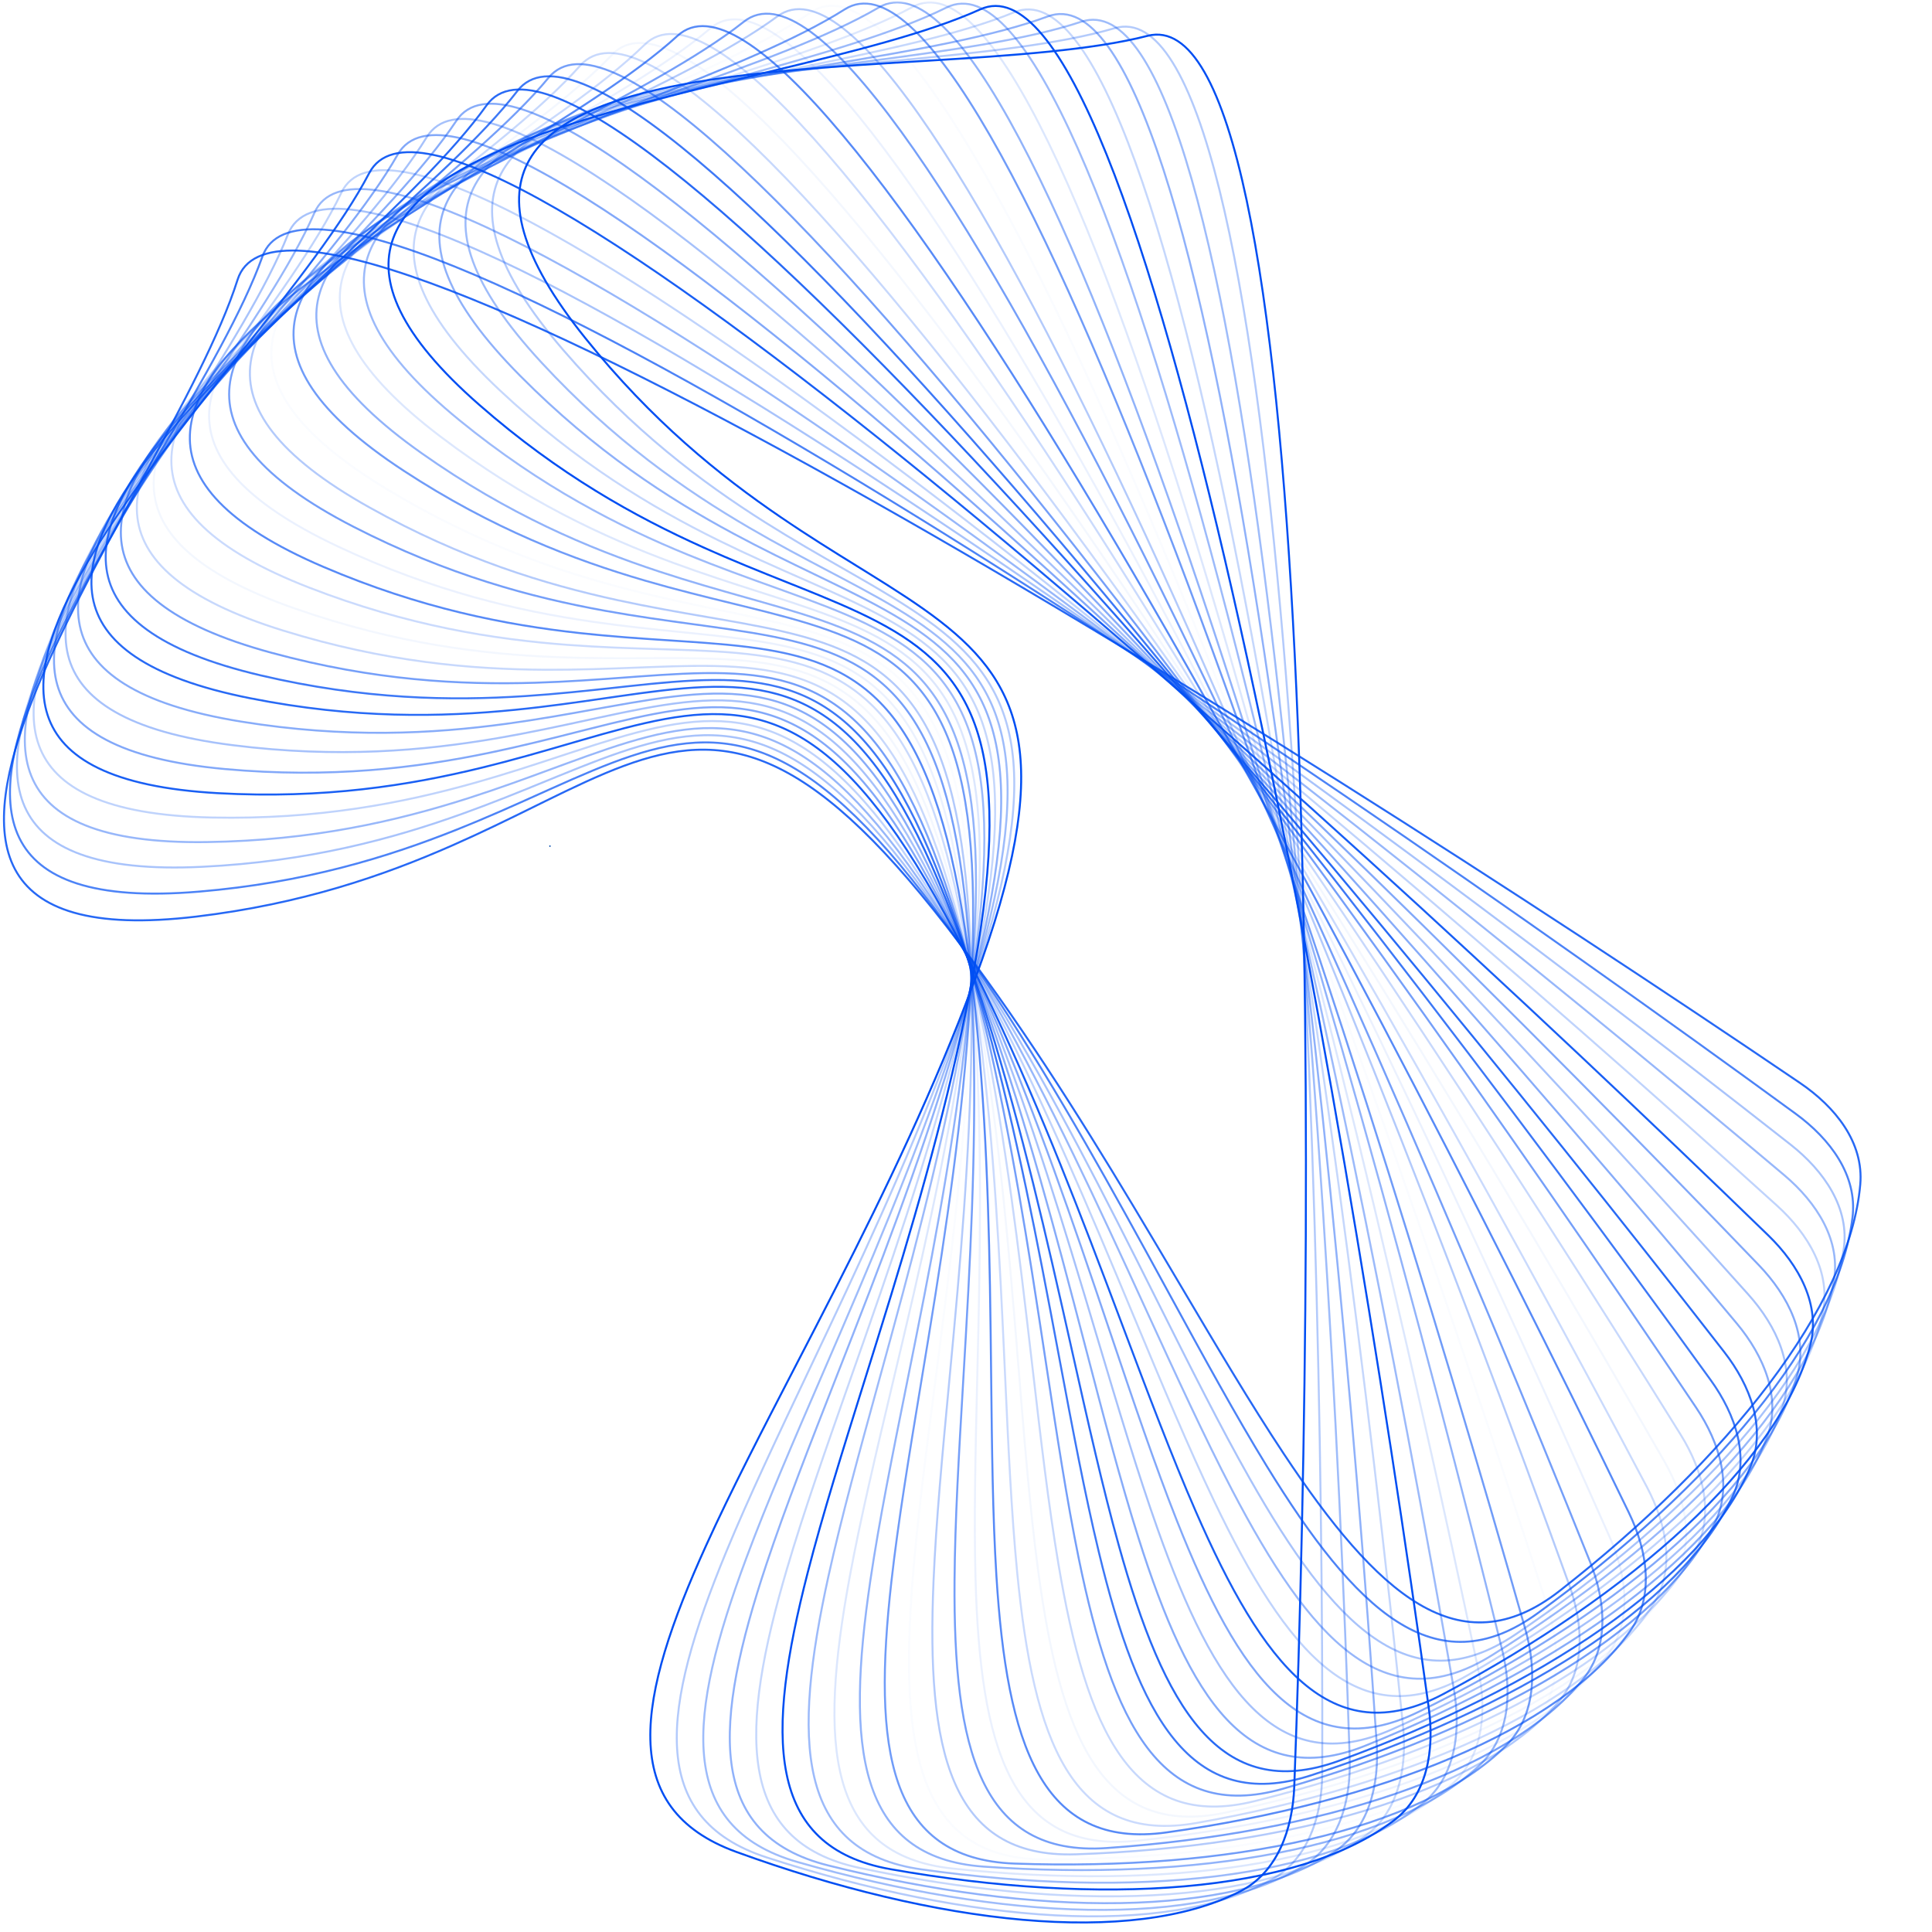 <svg xmlns="http://www.w3.org/2000/svg" xmlns:xlink="http://www.w3.org/1999/xlink" width="378" zoomAndPan="magnify" viewBox="0 0 283.5 283.5" height="378" preserveAspectRatio="xMidYMid meet" version="1.0"><defs><filter x="0%" y="0%" width="100%" height="100%" id="9c49218f33"><feColorMatrix values="0 0 0 0 1 0 0 0 0 1 0 0 0 0 1 0 0 0 1 0" color-interpolation-filters="sRGB"/></filter><g/><clipPath id="5c3bd8a653"><path d="M 0.258 2 L 1 2 L 1 2.82 L 0.258 2.82 Z M 0.258 2 " clip-rule="nonzero"/></clipPath><clipPath id="51f5dbcc13"><rect x="0" width="2" y="0" height="3"/></clipPath><clipPath id="cb11ca5768"><path d="M 0.238 36 L 273.359 36 L 273.359 239 L 0.238 239 Z M 0.238 36 " clip-rule="nonzero"/></clipPath><mask id="0938884a5f"><g filter="url(#9c49218f33)"><rect x="-62.37" width="408.24" fill="#000000" y="-62.37" height="408.24" fill-opacity="0.85"/></g></mask><clipPath id="2d20b74558"><path d="M 0.238 0.176 L 273.359 0.176 L 273.359 202.379 L 0.238 202.379 Z M 0.238 0.176 " clip-rule="nonzero"/></clipPath><clipPath id="eb165be9ae"><rect x="0" width="274" y="0" height="203"/></clipPath><clipPath id="11525143d9"><path d="M 0.238 33 L 273 33 L 273 242 L 0.238 242 Z M 0.238 33 " clip-rule="nonzero"/></clipPath><mask id="648681f8bc"><g filter="url(#9c49218f33)"><rect x="-62.37" width="408.24" fill="#000000" y="-62.37" height="408.24" fill-opacity="0.7"/></g></mask><clipPath id="652611aebd"><path d="M 1 0.301 L 272.16 0.301 L 272.16 208.254 L 1 208.254 Z M 1 0.301 " clip-rule="nonzero"/></clipPath><clipPath id="55c67bfa83"><rect x="0" width="273" y="0" height="209"/></clipPath><mask id="b826e9f986"><g filter="url(#9c49218f33)"><rect x="-62.37" width="408.24" fill="#000000" y="-62.37" height="408.24" fill-opacity="0.34"/></g></mask><clipPath id="6872dd6e40"><path d="M 0.156 0.188 L 268.961 0.188 L 268.961 213.891 L 0.156 213.891 Z M 0.156 0.188 " clip-rule="nonzero"/></clipPath><clipPath id="58a88a4bfe"><rect x="0" width="269" y="0" height="214"/></clipPath><mask id="27033c6335"><g filter="url(#9c49218f33)"><rect x="-62.37" width="408.24" fill="#000000" y="-62.37" height="408.24" fill-opacity="0.41"/></g></mask><clipPath id="2d85a59b28"><path d="M 0.355 0.07 L 266.523 0.07 L 266.523 219.523 L 0.355 219.523 Z M 0.355 0.07 " clip-rule="nonzero"/></clipPath><clipPath id="3b9f2bea31"><rect x="0" width="267" y="0" height="220"/></clipPath><mask id="efd5b5d22f"><g filter="url(#9c49218f33)"><rect x="-62.37" width="408.24" fill="#000000" y="-62.37" height="408.24" fill-opacity="0.25"/></g></mask><clipPath id="6208f0c69e"><path d="M 0.551 0.676 L 264 0.676 L 264 225.16 L 0.551 225.16 Z M 0.551 0.676 " clip-rule="nonzero"/></clipPath><clipPath id="e89696e814"><rect x="0" width="265" y="0" height="226"/></clipPath><mask id="2aa6b4e9b7"><g filter="url(#9c49218f33)"><rect x="-62.37" width="408.24" fill="#000000" y="-62.37" height="408.24" fill-opacity="0.9"/></g></mask><clipPath id="c0701c152e"><path d="M 1 0.043 L 261.41 0.043 L 261.41 229.797 L 1 229.797 Z M 1 0.043 " clip-rule="nonzero"/></clipPath><clipPath id="d335f3e8a3"><rect x="0" width="262" y="0" height="230"/></clipPath><mask id="d9b9ba204d"><g filter="url(#9c49218f33)"><rect x="-62.37" width="408.24" fill="#000000" y="-62.37" height="408.24" fill-opacity="0.49"/></g></mask><clipPath id="d93fce406e"><path d="M 0.426 0.406 L 257.734 0.406 L 257.734 235 L 0.426 235 Z M 0.426 0.406 " clip-rule="nonzero"/></clipPath><clipPath id="30b324a53c"><rect x="0" width="258" y="0" height="236"/></clipPath><mask id="c00d5fe9b6"><g filter="url(#9c49218f33)"><rect x="-62.37" width="408.24" fill="#000000" y="-62.37" height="408.24" fill-opacity="0.35"/></g></mask><clipPath id="ba23f89847"><path d="M 0.105 0.012 L 253.578 0.012 L 253.578 239 L 0.105 239 Z M 0.105 0.012 " clip-rule="nonzero"/></clipPath><clipPath id="0b9644cbb8"><rect x="0" width="254" y="0" height="240"/></clipPath><mask id="dc8bba8731"><g filter="url(#9c49218f33)"><rect x="-62.37" width="408.24" fill="#000000" y="-62.37" height="408.24" fill-opacity="0.47"/></g></mask><clipPath id="2b433d0416"><path d="M 1 1 L 250.66 1 L 250.66 244.266 L 1 244.266 Z M 1 1 " clip-rule="nonzero"/></clipPath><clipPath id="f40471ee56"><rect x="0" width="251" y="0" height="245"/></clipPath><mask id="7fa6e96bff"><g filter="url(#9c49218f33)"><rect x="-62.37" width="408.24" fill="#000000" y="-62.37" height="408.24" fill-opacity="0.84"/></g></mask><clipPath id="9f68920e1b"><path d="M 1 0.699 L 246 0.699 L 246 248.18 L 1 248.18 Z M 1 0.699 " clip-rule="nonzero"/></clipPath><clipPath id="fa4800eb0f"><rect x="0" width="247" y="0" height="249"/></clipPath><mask id="ea3c34b1e6"><g filter="url(#9c49218f33)"><rect x="-62.37" width="408.24" fill="#000000" y="-62.37" height="408.24" fill-opacity="0.76"/></g></mask><clipPath id="24cc447dea"><path d="M 1 1 L 241.867 1 L 241.867 252 L 1 252 Z M 1 1 " clip-rule="nonzero"/></clipPath><clipPath id="22a2d85582"><rect x="0" width="242" y="0" height="253"/></clipPath><mask id="324197e8ed"><g filter="url(#9c49218f33)"><rect x="-62.37" width="408.24" fill="#000000" y="-62.37" height="408.24" fill-opacity="0.54"/></g></mask><clipPath id="c00b10c515"><path d="M 0.25 0.105 L 236.234 0.105 L 236.234 254.773 L 0.25 254.773 Z M 0.25 0.105 " clip-rule="nonzero"/></clipPath><clipPath id="c350f04ff8"><rect x="0" width="237" y="0" height="255"/></clipPath><mask id="d642f234b4"><g filter="url(#9c49218f33)"><rect x="-62.37" width="408.24" fill="#000000" y="-62.37" height="408.24" fill-opacity="0.22"/></g></mask><clipPath id="bb872d4464"><path d="M 0.645 0.426 L 231.598 0.426 L 231.598 258.453 L 0.645 258.453 Z M 0.645 0.426 " clip-rule="nonzero"/></clipPath><clipPath id="5e59b19af7"><rect x="0" width="232" y="0" height="259"/></clipPath><mask id="e7dc8f9330"><g filter="url(#9c49218f33)"><rect x="-62.37" width="408.24" fill="#000000" y="-62.37" height="408.24" fill-opacity="0.05"/></g></mask><clipPath id="d74323e795"><path d="M 0.281 1 L 225.723 1 L 225.723 261.891 L 0.281 261.891 Z M 0.281 1 " clip-rule="nonzero"/></clipPath><clipPath id="b4d264c461"><rect x="0" width="226" y="0" height="262"/></clipPath><mask id="6dfda0ec4d"><g filter="url(#9c49218f33)"><rect x="-62.37" width="408.24" fill="#000000" y="-62.37" height="408.24" fill-opacity="0.21"/></g></mask><clipPath id="fba244b690"><path d="M 1 0.551 L 220.848 0.551 L 220.848 264.328 L 1 264.328 Z M 1 0.551 " clip-rule="nonzero"/></clipPath><clipPath id="7eaac403d1"><rect x="0" width="221" y="0" height="265"/></clipPath><mask id="7d45462b26"><g filter="url(#9c49218f33)"><rect x="-62.37" width="408.24" fill="#000000" y="-62.37" height="408.24" fill-opacity="0.66"/></g></mask><clipPath id="e50be41021"><path d="M 0.551 0.355 L 214.973 0.355 L 214.973 266.523 L 0.551 266.523 Z M 0.551 0.355 " clip-rule="nonzero"/></clipPath><clipPath id="e5114f22b7"><rect x="0" width="215" y="0" height="267"/></clipPath><mask id="d0eab4f12f"><g filter="url(#9c49218f33)"><rect x="-62.37" width="408.24" fill="#000000" y="-62.37" height="408.24" fill-opacity="0.08"/></g></mask><clipPath id="1a660621e7"><path d="M 0.426 0.395 L 208.859 0.395 L 208.859 268.723 L 0.426 268.723 Z M 0.426 0.395 " clip-rule="nonzero"/></clipPath><clipPath id="f08402d23e"><rect x="0" width="209" y="0" height="269"/></clipPath><mask id="43047e1f4b"><g filter="url(#9c49218f33)"><rect x="-62.37" width="408.24" fill="#000000" y="-62.37" height="408.24" fill-opacity="0.54"/></g></mask><clipPath id="7abafb5bb5"><path d="M 0.301 0.676 L 202.504 0.676 L 202.504 270.68 L 0.301 270.68 Z M 0.301 0.676 " clip-rule="nonzero"/></clipPath><clipPath id="b3a10a51f8"><rect x="0" width="203" y="0" height="271"/></clipPath><mask id="4370910969"><g filter="url(#9c49218f33)"><rect x="-62.37" width="408.24" fill="#000000" y="-62.37" height="408.24" fill-opacity="0.3"/></g></mask><clipPath id="9cbbfb97d5"><path d="M 0.176 1 L 196 1 L 196 272.398 L 0.176 272.398 Z M 0.176 1 " clip-rule="nonzero"/></clipPath><clipPath id="e3468eaa9e"><rect x="0" width="197" y="0" height="273"/></clipPath><mask id="905fdabdbc"><g filter="url(#9c49218f33)"><rect x="-62.37" width="408.24" fill="#000000" y="-62.37" height="408.24" fill-opacity="0.02"/></g></mask><clipPath id="5970f6cae8"><path d="M 0.531 0.48 L 189.797 0.48 L 189.797 273.359 L 0.531 273.359 Z M 0.531 0.48 " clip-rule="nonzero"/></clipPath><clipPath id="1f8d8b2768"><rect x="0" width="190" y="0" height="274"/></clipPath><mask id="b7af43c6a6"><g filter="url(#9c49218f33)"><rect x="-62.37" width="408.24" fill="#000000" y="-62.37" height="408.24" fill-opacity="0.56"/></g></mask><clipPath id="12c8c77df1"><path d="M 0.645 0 L 183 0 L 183 274 L 0.645 274 Z M 0.645 0 " clip-rule="nonzero"/></clipPath><clipPath id="f9633ff911"><rect x="0" width="184" y="0" height="275"/></clipPath><mask id="f3a33d47f0"><g filter="url(#9c49218f33)"><rect x="-62.37" width="408.24" fill="#000000" y="-62.37" height="408.24" fill-opacity="0.43"/></g></mask><clipPath id="9dd5b2fa0f"><path d="M 0.238 0 L 175.609 0 L 175.609 274.797 L 0.238 274.797 Z M 0.238 0 " clip-rule="nonzero"/></clipPath><clipPath id="6ee5d32449"><rect x="0" width="176" y="0" height="275"/></clipPath><mask id="71ad65a629"><g filter="url(#9c49218f33)"><rect x="-62.37" width="408.24" fill="#000000" y="-62.37" height="408.24" fill-opacity="0.14"/></g></mask><clipPath id="dfd4f4c0c7"><path d="M 0.352 0 L 168.777 0 L 168.777 275.754 L 0.352 275.754 Z M 0.352 0 " clip-rule="nonzero"/></clipPath><clipPath id="2b1e1dbb24"><rect x="0" width="169" y="0" height="276"/></clipPath><mask id="12aef1a399"><g filter="url(#9c49218f33)"><rect x="-62.37" width="408.24" fill="#000000" y="-62.37" height="408.24" fill-opacity="0.39"/></g></mask><clipPath id="1797327d90"><path d="M 0.188 0 L 161 0 L 161 276.473 L 0.188 276.473 Z M 0.188 0 " clip-rule="nonzero"/></clipPath><clipPath id="454e12cf3e"><rect x="0" width="162" y="0" height="277"/></clipPath><mask id="62aad2f9ac"><g filter="url(#9c49218f33)"><rect x="-62.37" width="408.24" fill="#000000" y="-62.37" height="408.24" fill-opacity="0.23"/></g></mask><clipPath id="10cf0bd497"><path d="M 0.375 1 L 146.516 1 L 146.516 278.629 L 0.375 278.629 Z M 0.375 1 " clip-rule="nonzero"/></clipPath><clipPath id="cd47e77d26"><rect x="0" width="147" y="0" height="279"/></clipPath><mask id="42737ba546"><g filter="url(#9c49218f33)"><rect x="-62.37" width="408.24" fill="#000000" y="-62.37" height="408.24" fill-opacity="0.44"/></g></mask><clipPath id="2bdcee3bc8"><path d="M 0.207 0.676 L 138.441 0.676 L 138.441 278.828 L 0.207 278.828 Z M 0.207 0.676 " clip-rule="nonzero"/></clipPath><clipPath id="2ea93dcb17"><rect x="0" width="139" y="0" height="279"/></clipPath><mask id="ff3b190898"><g filter="url(#9c49218f33)"><rect x="-62.37" width="408.24" fill="#000000" y="-62.37" height="408.24" fill-opacity="0.38"/></g></mask><clipPath id="8f5981f2f9"><path d="M 0.039 0.395 L 130.609 0.395 L 130.609 278.547 L 0.039 278.547 Z M 0.039 0.395 " clip-rule="nonzero"/></clipPath><clipPath id="9f72e1681e"><rect x="0" width="131" y="0" height="279"/></clipPath><mask id="c2681d4a0c"><g filter="url(#9c49218f33)"><rect x="-62.37" width="408.24" fill="#000000" y="-62.37" height="408.24" fill-opacity="0.3"/></g></mask><clipPath id="22f6faa322"><path d="M 1 0.594 L 123.535 0.594 L 123.535 278.504 L 1 278.504 Z M 1 0.594 " clip-rule="nonzero"/></clipPath><clipPath id="4064d06053"><rect x="0" width="124" y="0" height="279"/></clipPath><clipPath id="ceb72dfc82"><path d="M 76 4 L 192 4 L 192 282.461 L 76 282.461 Z M 76 4 " clip-rule="nonzero"/></clipPath><clipPath id="d683efe170"><rect x="0" width="274" y="0" height="283"/></clipPath></defs><g transform="matrix(1, 0, 0, 1, 0, 0)"><g clip-path="url(#d683efe170)"><g transform="matrix(1, 0, 0, 1, 80, 122)"><g clip-path="url(#51f5dbcc13)"><g clip-path="url(#5c3bd8a653)"><g fill="#004aad" fill-opacity="1"><g transform="translate(0.48, 2.254)"><g><path d="M 0.219 0.016 C 0.188 0.016 0.16 0.004 0.141 -0.016 C 0.117 -0.035 0.109 -0.062 0.109 -0.094 C 0.109 -0.125 0.117 -0.148 0.141 -0.172 C 0.16 -0.191 0.188 -0.203 0.219 -0.203 C 0.25 -0.203 0.273 -0.191 0.297 -0.172 C 0.316 -0.148 0.328 -0.125 0.328 -0.094 C 0.328 -0.062 0.316 -0.035 0.297 -0.016 C 0.273 0.004 0.25 0.016 0.219 0.016 Z M 0.219 0.016 "/></g></g></g></g></g></g><g clip-path="url(#cb11ca5768)"><g mask="url(#0938884a5f)"><g transform="matrix(1, 0, 0, 1, 0, 36)"><g clip-path="url(#eb165be9ae)"><g clip-path="url(#2d20b74558)"><path fill="#004ef3" d="M 20.766 34.207 C 26.652 23.352 32.172 13.035 34.727 4.992 C 35.234 3.391 36.289 2.254 37.828 1.539 C 39.363 0.828 41.371 0.543 43.801 0.633 C 48.656 0.812 55.23 2.492 63.121 5.371 C 78.91 11.125 100.02 21.688 123.312 34.676 C 169.902 60.652 225.242 96.352 264.203 122.785 C 269.379 126.297 273.672 131.559 273.117 137.844 C 272.328 146.777 267.461 156.879 259.711 167.156 C 251.961 177.434 241.316 187.898 228.953 197.555 C 225.266 200.434 221.727 201.914 218.273 202.176 C 214.82 202.438 211.469 201.48 208.16 199.523 C 201.547 195.613 195.082 187.691 188.258 177.406 C 183.41 170.105 178.375 161.598 172.973 152.473 C 170.762 148.738 168.492 144.906 166.148 141.004 C 158.066 127.566 149.105 113.359 138.766 100 C 128.422 86.641 120.254 79.434 112.863 76.23 C 105.488 73.039 98.863 73.832 91.582 76.527 C 87.938 77.875 84.133 79.699 79.984 81.738 C 79.445 82.004 78.902 82.27 78.352 82.543 C 74.664 84.359 70.703 86.312 66.352 88.223 C 56.355 92.617 44.312 96.797 28.82 98.645 C 13.34 100.492 5.246 97.598 2.066 91.609 C 0.48 88.625 0.133 84.895 0.672 80.652 C 1.215 76.406 2.648 71.641 4.645 66.57 C 8.453 56.891 14.316 46.086 19.961 35.691 C 20.227 35.195 20.496 34.699 20.766 34.207 Z M 2.324 91.477 C 5.41 97.285 13.316 100.199 28.785 98.355 C 44.242 96.512 56.258 92.344 66.234 87.957 C 70.578 86.047 74.535 84.098 78.223 82.281 C 78.773 82.008 79.316 81.742 79.855 81.477 C 84.004 79.438 87.82 77.609 91.48 76.254 C 98.805 73.543 105.512 72.73 112.98 75.965 C 120.441 79.195 128.645 86.449 138.996 99.82 C 149.348 113.195 158.312 127.41 166.395 140.855 C 168.742 144.758 171.016 148.598 173.227 152.332 C 178.629 161.457 183.66 169.953 188.5 177.246 C 195.324 187.531 201.758 195.402 208.309 199.273 C 211.578 201.207 214.871 202.141 218.25 201.883 C 221.633 201.629 225.121 200.18 228.773 197.324 C 241.121 187.68 251.746 177.234 259.48 166.98 C 267.215 156.723 272.047 146.672 272.828 137.82 C 273.367 131.691 269.184 126.516 264.039 123.027 C 225.082 96.594 169.75 60.902 123.172 34.93 C 99.883 21.945 78.785 11.391 63.02 5.645 C 55.137 2.77 48.598 1.102 43.789 0.922 C 41.387 0.836 39.426 1.121 37.953 1.805 C 36.48 2.484 35.488 3.562 35.004 5.078 C 32.438 13.152 26.902 23.5 21.02 34.344 C 20.754 34.836 20.488 35.328 20.219 35.824 C 14.574 46.223 8.719 57.016 4.914 66.676 C 2.926 71.734 1.5 76.477 0.961 80.688 C 0.426 84.898 0.777 88.562 2.324 91.477 Z M 2.324 91.477 " fill-opacity="1" fill-rule="evenodd"/></g></g></g></g></g><g clip-path="url(#11525143d9)"><g mask="url(#648681f8bc)"><g transform="matrix(1, 0, 0, 1, 0, 33)"><g clip-path="url(#55c67bfa83)"><g clip-path="url(#652611aebd)"><path fill="#004ef3" d="M 23.395 33.301 C 29.656 22.66 35.535 12.539 38.367 4.594 C 38.934 3.012 40.027 1.91 41.59 1.25 C 43.145 0.594 45.164 0.379 47.59 0.555 C 52.434 0.902 58.945 2.812 66.73 5.961 C 82.309 12.266 103.039 23.559 125.863 37.352 C 171.52 64.938 225.578 102.547 263.594 130.324 C 268.641 134.012 272.75 139.422 271.977 145.684 C 270.879 154.586 265.66 164.512 257.555 174.512 C 249.449 184.512 238.449 194.598 225.758 203.816 C 221.969 206.566 218.379 207.922 214.922 208.062 C 211.461 208.203 208.145 207.133 204.906 205.059 C 198.434 200.922 192.25 192.777 185.789 182.262 C 181.199 174.797 176.465 166.117 171.383 156.809 C 169.305 153 167.168 149.09 164.961 145.109 C 157.355 131.395 148.898 116.887 139.027 103.176 C 129.156 89.461 121.246 81.973 113.973 78.516 C 106.711 75.066 100.062 75.629 92.691 78.07 C 89.004 79.289 85.137 80.98 80.918 82.871 C 80.371 83.117 79.82 83.367 79.262 83.617 C 75.512 85.305 71.484 87.117 67.07 88.879 C 56.926 92.922 44.742 96.68 29.195 97.984 C 13.66 99.289 5.676 96.113 2.703 90.02 C 1.223 86.98 1.004 83.238 1.695 79.02 C 2.383 74.797 3.984 70.082 6.156 65.082 C 10.301 55.543 16.535 44.949 22.539 34.758 C 22.824 34.273 23.109 33.785 23.395 33.301 Z M 2.965 89.891 C 5.848 95.805 13.645 98.996 29.172 97.691 C 44.684 96.391 56.836 92.641 66.961 88.605 C 71.371 86.852 75.391 85.039 79.141 83.352 C 79.699 83.102 80.254 82.852 80.801 82.605 C 85.016 80.715 88.895 79.02 92.602 77.793 C 100.016 75.34 106.746 74.762 114.098 78.254 C 121.438 81.742 129.383 89.281 139.262 103.004 C 149.145 116.73 157.605 131.25 165.215 144.969 C 167.426 148.953 169.562 152.867 171.641 156.676 C 176.723 165.984 181.453 174.648 186.035 182.109 C 192.496 192.625 198.652 200.715 205.062 204.812 C 208.262 206.859 211.52 207.91 214.91 207.77 C 218.297 207.633 221.832 206.309 225.586 203.582 C 238.262 194.375 249.242 184.305 257.332 174.328 C 265.418 164.348 270.598 154.473 271.688 145.648 C 272.441 139.543 268.438 134.223 263.422 130.559 C 225.41 102.781 171.359 65.18 125.715 37.598 C 102.891 23.809 82.176 12.527 66.621 6.23 C 58.844 3.082 52.367 1.188 47.566 0.844 C 45.168 0.672 43.199 0.887 41.703 1.52 C 40.207 2.148 39.176 3.191 38.645 4.691 C 35.797 12.668 29.902 22.816 23.645 33.449 C 23.363 33.934 23.078 34.414 22.793 34.898 C 16.789 45.098 10.559 55.676 6.422 65.199 C 4.254 70.188 2.668 74.875 1.98 79.066 C 1.297 83.254 1.523 86.93 2.965 89.891 Z M 2.965 89.891 " fill-opacity="1" fill-rule="evenodd"/></g></g></g></g></g><g mask="url(#b826e9f986)"><g transform="matrix(1, 0, 0, 1, 2, 30)"><g clip-path="url(#58a88a4bfe)"><g clip-path="url(#6872dd6e40)"><path fill="#004ef3" d="M 24.16 32.492 C 30.789 22.074 37.016 12.168 40.125 4.324 C 40.746 2.762 41.875 1.699 43.461 1.098 C 45.039 0.496 47.066 0.352 49.48 0.609 C 54.312 1.125 60.754 3.262 68.422 6.684 C 83.77 13.527 104.098 25.535 126.426 40.113 C 171.09 69.277 223.805 108.75 260.828 137.836 C 265.742 141.699 269.66 147.25 268.668 153.484 C 267.258 162.34 261.699 172.078 253.25 181.785 C 244.801 191.5 233.453 201.195 220.445 209.965 C 216.566 212.582 212.934 213.809 209.469 213.828 C 206.008 213.852 202.73 212.664 199.566 210.48 C 193.242 206.117 187.348 197.766 181.254 187.031 C 176.93 179.406 172.5 170.57 167.746 161.09 C 165.801 157.211 163.805 153.227 161.738 149.172 C 154.613 135.203 146.668 120.406 137.281 106.359 C 127.895 92.309 120.254 84.547 113.105 80.84 C 105.965 77.141 99.305 77.469 91.852 79.652 C 88.121 80.742 84.199 82.297 79.918 84.039 C 79.363 84.266 78.801 84.496 78.234 84.727 C 74.43 86.285 70.34 87.953 65.867 89.559 C 55.59 93.246 43.281 96.574 27.699 97.336 C 12.129 98.098 4.258 94.648 1.504 88.453 C 0.129 85.363 0.039 81.617 0.879 77.422 C 1.715 73.23 3.477 68.57 5.82 63.652 C 10.297 54.266 16.898 43.895 23.254 33.918 C 23.555 33.441 23.859 32.965 24.16 32.492 Z M 1.77 88.336 C 4.441 94.348 12.125 97.809 27.684 97.047 C 43.234 96.285 55.512 92.965 65.77 89.285 C 70.234 87.684 74.32 86.016 78.125 84.457 C 78.691 84.227 79.254 83.996 79.809 83.77 C 84.086 82.027 88.023 80.469 91.77 79.371 C 99.266 77.176 106.012 76.836 113.238 80.582 C 120.453 84.324 128.129 92.137 137.523 106.195 C 146.922 120.258 154.871 135.066 161.996 149.039 C 164.066 153.098 166.066 157.086 168.008 160.965 C 172.762 170.445 177.188 179.27 181.508 186.887 C 187.598 197.621 193.469 205.922 199.73 210.242 C 202.855 212.398 206.078 213.559 209.469 213.539 C 212.859 213.52 216.438 212.316 220.285 209.723 C 233.273 200.965 244.602 191.285 253.031 181.598 C 261.461 171.902 266.984 162.215 268.379 153.438 C 269.348 147.359 265.531 141.906 260.648 138.066 C 223.625 108.98 170.922 69.516 126.266 40.359 C 103.938 25.777 83.629 13.781 68.305 6.949 C 60.641 3.531 54.234 1.41 49.449 0.898 C 47.059 0.641 45.086 0.789 43.566 1.367 C 42.051 1.945 40.984 2.953 40.398 4.43 C 37.273 12.305 31.031 22.238 24.406 32.648 C 24.105 33.121 23.805 33.594 23.504 34.066 C 17.145 44.051 10.551 54.406 6.086 63.777 C 3.746 68.688 1.992 73.32 1.164 77.48 C 0.332 81.645 0.43 85.324 1.77 88.336 Z M 1.77 88.336 " fill-opacity="1" fill-rule="evenodd"/></g></g></g></g><g mask="url(#27033c6335)"><g transform="matrix(1, 0, 0, 1, 3, 27)"><g clip-path="url(#3b9f2bea31)"><g clip-path="url(#2d85a59b28)"><path fill="#004ef3" d="M 26.055 31.781 C 33.043 21.602 39.613 11.918 42.996 4.188 C 43.668 2.648 44.836 1.629 46.441 1.078 C 48.039 0.531 50.07 0.457 52.473 0.801 C 57.285 1.484 63.645 3.844 71.191 7.531 C 86.293 14.906 106.188 27.617 127.992 42.969 C 171.613 73.672 222.914 114.961 258.902 145.32 C 263.68 149.355 267.402 155.035 266.191 161.23 C 264.477 170.031 258.578 179.57 249.797 188.98 C 241.012 198.391 229.332 207.688 216.031 215.996 C 212.059 218.477 208.387 219.578 204.926 219.477 C 201.461 219.375 198.23 218.074 195.141 215.781 C 188.977 211.203 183.375 202.648 177.66 191.707 C 173.605 183.938 169.484 174.953 165.066 165.309 C 163.258 161.367 161.402 157.316 159.477 153.191 C 152.844 138.98 145.422 123.918 136.531 109.551 C 127.641 95.184 120.273 87.16 113.258 83.207 C 106.254 79.258 99.586 79.355 92.062 81.273 C 88.297 82.234 84.32 83.652 79.98 85.246 C 79.418 85.449 78.852 85.66 78.273 85.871 C 74.418 87.293 70.273 88.82 65.746 90.27 C 55.348 93.594 42.93 96.492 27.328 96.711 C 11.742 96.93 3.996 93.207 1.461 86.918 C 0.195 83.785 0.238 80.035 1.219 75.875 C 2.203 71.711 4.125 67.117 6.641 62.285 C 11.441 53.055 18.402 42.922 25.098 33.176 C 25.418 32.711 25.738 32.246 26.055 31.781 Z M 1.73 86.809 C 4.191 92.91 11.75 96.637 27.324 96.418 C 42.891 96.203 55.277 93.312 65.66 89.992 C 70.176 88.547 74.316 87.023 78.172 85.598 C 78.75 85.387 79.316 85.18 79.879 84.973 C 84.219 83.379 88.207 81.957 91.988 80.992 C 99.559 79.059 106.309 78.953 113.402 82.953 C 120.48 86.945 127.883 95.016 136.777 109.398 C 145.68 123.777 153.109 138.855 159.742 153.07 C 161.668 157.199 163.527 161.254 165.332 165.195 C 169.754 174.836 173.867 183.812 177.918 191.574 C 183.633 202.512 189.207 211.012 195.316 215.551 C 198.367 217.812 201.543 219.086 204.934 219.184 C 208.324 219.285 211.941 218.207 215.875 215.75 C 229.16 207.449 240.82 198.172 249.582 188.781 C 258.348 179.391 264.203 169.898 265.906 161.176 C 267.086 155.137 263.461 149.551 258.715 145.547 C 222.73 115.184 171.434 73.902 127.824 43.207 C 106.02 27.855 86.145 15.156 71.066 7.793 C 63.523 4.109 57.195 1.766 52.434 1.09 C 50.051 0.75 48.074 0.828 46.535 1.355 C 45 1.879 43.898 2.848 43.262 4.305 C 39.867 12.066 33.277 21.777 26.293 31.945 C 25.977 32.406 25.66 32.871 25.344 33.332 C 18.641 43.086 11.691 53.207 6.898 62.418 C 4.391 67.242 2.477 71.809 1.504 75.941 C 0.527 80.07 0.496 83.75 1.73 86.809 Z M 1.73 86.809 " fill-opacity="1" fill-rule="evenodd"/></g></g></g></g><g mask="url(#efd5b5d22f)"><g transform="matrix(1, 0, 0, 1, 4, 24)"><g clip-path="url(#e89696e814)"><g clip-path="url(#6208f0c69e)"><path fill="#004ef3" d="M 28.078 31.176 C 35.418 21.246 42.32 11.797 45.973 4.188 C 46.699 2.676 47.902 1.695 49.523 1.203 C 51.141 0.711 53.172 0.707 55.562 1.133 C 60.348 1.988 66.621 4.566 74.035 8.516 C 88.867 16.414 108.305 29.809 129.566 45.91 C 172.086 78.121 221.918 121.172 256.82 152.773 C 261.457 156.969 264.977 162.777 263.551 168.926 C 261.527 177.66 255.301 186.988 246.199 196.086 C 237.09 205.184 225.094 214.066 211.508 221.906 C 207.457 224.246 203.746 225.219 200.289 224.996 C 196.832 224.777 193.645 223.363 190.641 220.965 C 184.641 216.172 179.34 207.43 174.012 196.293 C 170.23 188.387 166.426 179.262 162.344 169.473 C 160.676 165.469 158.961 161.355 157.184 157.168 C 151.051 142.734 144.156 127.418 135.773 112.75 C 127.391 98.082 120.309 89.809 113.434 85.609 C 106.574 81.418 99.906 81.285 92.316 82.941 C 88.52 83.77 84.496 85.047 80.105 86.488 C 79.535 86.672 78.961 86.863 78.379 87.055 C 74.473 88.34 70.277 89.723 65.707 91.012 C 55.195 93.973 42.688 96.434 27.086 96.109 C 11.5 95.781 3.891 91.789 1.574 85.418 C 0.418 82.242 0.594 78.496 1.719 74.371 C 2.848 70.246 4.93 65.723 7.613 60.98 C 12.73 51.926 20.043 42.043 27.074 32.531 C 27.41 32.078 27.746 31.625 28.078 31.176 Z M 1.848 85.32 C 4.094 91.504 11.516 95.492 27.094 95.816 C 42.656 96.145 55.137 93.688 65.629 90.73 C 70.195 89.445 74.383 88.066 78.289 86.777 C 78.871 86.586 79.445 86.398 80.016 86.211 C 84.406 84.77 88.441 83.488 92.254 82.656 C 99.887 80.988 106.637 81.117 113.586 85.363 C 120.523 89.598 127.637 97.926 136.027 112.605 C 144.418 127.289 151.316 142.617 157.449 157.055 C 159.23 161.246 160.949 165.363 162.617 169.367 C 166.695 179.156 170.496 188.27 174.273 196.168 C 179.602 207.301 184.879 215.992 190.824 220.738 C 193.793 223.105 196.922 224.488 200.309 224.707 C 203.691 224.922 207.348 223.973 211.363 221.656 C 224.93 213.824 236.906 204.957 245.992 195.879 C 255.078 186.801 261.262 177.52 263.27 168.859 C 264.656 162.867 261.23 157.156 256.625 152.988 C 221.723 121.391 171.898 78.344 129.391 46.145 C 108.133 30.043 88.711 16.656 73.898 8.77 C 66.492 4.828 60.25 2.266 55.512 1.422 C 53.145 1 51.164 1.008 49.609 1.48 C 48.059 1.949 46.922 2.879 46.234 4.312 C 42.57 11.953 35.648 21.426 28.312 31.348 C 27.98 31.797 27.648 32.25 27.312 32.699 C 20.277 42.215 12.977 52.086 7.867 61.125 C 5.191 65.855 3.117 70.355 2 74.449 C 0.883 78.543 0.719 82.219 1.848 85.32 Z M 1.848 85.32 " fill-opacity="1" fill-rule="evenodd"/></g></g></g></g><g mask="url(#2aa6b4e9b7)"><g transform="matrix(1, 0, 0, 1, 5, 22)"><g clip-path="url(#d335f3e8a3)"><g clip-path="url(#c0701c152e)"><path fill="#004ef3" d="M 30.227 29.676 C 37.91 20.008 45.137 10.805 49.051 3.328 C 49.828 1.844 51.066 0.902 52.703 0.469 C 54.34 0.035 56.367 0.102 58.742 0.613 C 63.492 1.629 69.676 4.43 76.945 8.633 C 91.496 17.043 110.453 31.109 131.137 47.945 C 172.508 81.617 220.805 126.383 254.586 159.18 C 259.07 163.535 262.387 169.465 260.75 175.559 C 258.422 184.219 251.875 193.324 242.457 202.098 C 233.039 210.875 220.738 219.332 206.887 226.695 C 202.754 228.891 199.012 229.73 195.566 229.391 C 192.121 229.047 188.988 227.523 186.066 225.023 C 180.234 220.023 175.246 211.102 170.309 199.785 C 166.805 191.754 163.32 182.5 159.586 172.574 C 158.055 168.516 156.488 164.344 154.855 160.098 C 149.23 145.457 142.875 129.91 135.008 114.961 C 127.145 100.008 120.352 91.492 113.629 87.055 C 106.918 82.629 100.262 82.262 92.621 83.648 C 88.797 84.348 84.73 85.48 80.293 86.77 C 79.715 86.934 79.133 87.105 78.547 87.277 C 74.598 88.426 70.359 89.66 65.742 90.789 C 55.137 93.379 42.547 95.406 26.969 94.535 C 11.402 93.664 3.938 89.41 1.844 82.961 C 0.801 79.746 1.105 76.012 2.375 71.926 C 3.645 67.84 5.887 63.395 8.73 58.746 C 14.164 49.879 21.816 40.254 29.176 30.996 C 29.527 30.555 29.879 30.113 30.227 29.676 Z M 2.121 82.871 C 4.152 89.129 11.43 93.375 26.984 94.242 C 42.527 95.113 55.086 93.094 65.672 90.504 C 70.281 89.379 74.516 88.145 78.465 86.996 C 79.055 86.824 79.637 86.656 80.211 86.488 C 84.648 85.203 88.727 84.062 92.566 83.363 C 100.254 81.965 106.996 82.332 113.789 86.812 C 120.574 91.289 127.395 99.859 135.266 114.824 C 143.141 129.793 149.5 145.352 155.125 159.992 C 156.762 164.246 158.332 168.422 159.859 172.48 C 163.594 182.402 167.074 191.645 170.574 199.672 C 175.512 210.984 180.48 219.852 186.258 224.801 C 189.141 227.273 192.223 228.766 195.598 229.098 C 198.973 229.434 202.656 228.613 206.75 226.438 C 220.586 219.082 232.863 210.641 242.258 201.883 C 251.656 193.129 258.16 184.07 260.469 175.484 C 262.066 169.543 258.84 163.719 254.383 159.391 C 220.605 126.594 172.312 81.836 130.953 48.172 C 110.273 31.336 91.328 17.281 76.801 8.883 C 69.535 4.684 63.387 1.906 58.684 0.895 C 56.328 0.391 54.352 0.332 52.777 0.75 C 51.215 1.164 50.047 2.055 49.309 3.465 C 45.379 10.969 38.133 20.195 30.453 29.855 C 30.105 30.293 29.758 30.734 29.41 31.172 C 22.043 40.438 14.402 50.047 8.98 58.898 C 6.141 63.535 3.914 67.961 2.652 72.012 C 1.395 76.066 1.105 79.734 2.121 82.871 Z M 2.121 82.871 " fill-opacity="1" fill-rule="evenodd"/></g></g></g></g><g mask="url(#d9b9ba204d)"><g transform="matrix(1, 0, 0, 1, 7, 19)"><g clip-path="url(#30b324a53c)"><g clip-path="url(#d93fce406e)"><path fill="#004ef3" d="M 31.492 29.289 C 39.508 19.895 47.055 10.949 51.227 3.613 C 52.055 2.156 53.324 1.262 54.977 0.883 C 56.625 0.508 58.652 0.645 61.008 1.238 C 65.719 2.422 71.801 5.434 78.922 9.887 C 93.164 18.801 111.621 33.52 131.707 51.066 C 171.875 86.164 218.582 132.586 251.195 166.543 C 255.527 171.055 258.633 177.094 256.785 183.129 C 254.156 191.703 247.297 200.57 237.578 209.012 C 227.859 217.453 215.27 225.477 201.172 232.352 C 196.965 234.402 193.195 235.113 189.766 234.648 C 186.332 234.188 183.254 232.559 180.422 229.953 C 174.77 224.754 170.094 215.664 165.555 204.184 C 162.332 196.035 159.176 186.668 155.785 176.613 C 154.402 172.504 152.977 168.281 151.496 163.98 C 146.387 149.152 140.574 133.395 133.238 118.176 C 125.898 102.957 119.406 94.211 112.844 89.543 C 106.293 84.887 99.648 84.285 91.965 85.406 C 88.121 85.969 84.02 86.961 79.535 88.094 C 78.957 88.238 78.367 88.391 77.773 88.539 C 73.789 89.551 69.508 90.637 64.855 91.602 C 54.164 93.824 41.512 95.406 25.977 93.992 C 10.449 92.578 3.137 88.07 1.27 81.551 C 0.34 78.301 0.773 74.578 2.188 70.539 C 3.598 66.504 5.992 62.137 9 57.594 C 14.734 48.918 22.719 39.566 30.398 30.57 C 30.766 30.145 31.129 29.715 31.492 29.289 Z M 1.551 81.469 C 3.359 87.793 10.488 92.293 26 93.703 C 41.504 95.113 54.125 93.535 64.797 91.316 C 69.441 90.352 73.715 89.27 77.703 88.258 C 78.297 88.105 78.883 87.957 79.465 87.812 C 83.945 86.68 88.062 85.684 91.922 85.121 C 99.652 83.988 106.379 84.59 113.012 89.309 C 119.637 94.016 126.152 102.82 133.5 118.051 C 140.844 133.281 146.66 149.055 151.77 163.883 C 153.254 168.191 154.68 172.418 156.066 176.531 C 159.453 186.578 162.605 195.934 165.824 204.078 C 170.363 215.555 175.02 224.59 180.621 229.738 C 183.414 232.312 186.441 233.91 189.805 234.363 C 193.164 234.812 196.875 234.121 201.043 232.09 C 215.125 225.223 227.691 217.215 237.387 208.793 C 247.086 200.367 253.902 191.543 256.508 183.043 C 258.309 177.16 255.293 171.227 250.988 166.746 C 218.375 132.793 171.676 86.375 131.516 51.289 C 111.434 33.742 92.992 19.035 78.766 10.137 C 71.652 5.684 65.602 2.691 60.938 1.52 C 58.602 0.934 56.629 0.805 55.043 1.168 C 53.465 1.527 52.266 2.375 51.48 3.758 C 47.289 11.121 39.723 20.09 31.715 29.477 C 31.352 29.902 30.988 30.328 30.625 30.754 C 22.941 39.754 14.969 49.094 9.242 57.754 C 6.242 62.289 3.863 66.633 2.461 70.637 C 1.059 74.645 0.641 78.301 1.551 81.469 Z M 1.551 81.469 " fill-opacity="1" fill-rule="evenodd"/></g></g></g></g><g mask="url(#c00d5fe9b6)"><g transform="matrix(1, 0, 0, 1, 9, 17)"><g clip-path="url(#0b9644cbb8)"><g clip-path="url(#ba23f89847)"><path fill="#004ef3" d="M 32.879 28.016 C 41.215 18.91 49.07 10.23 53.496 3.047 C 54.375 1.617 55.672 0.77 57.34 0.449 C 59 0.129 61.02 0.34 63.352 1.012 C 68.02 2.359 73.992 5.582 80.953 10.285 C 94.879 19.688 112.809 35.043 132.27 53.281 C 171.188 89.758 216.246 137.781 247.656 172.855 C 251.828 177.516 254.723 183.66 252.664 189.625 C 249.738 198.102 242.57 206.727 232.566 214.824 C 222.555 222.922 209.695 230.5 195.367 236.879 C 191.09 238.781 187.301 239.359 183.887 238.777 C 180.473 238.195 177.449 236.457 174.711 233.758 C 169.242 228.367 164.887 219.113 160.754 207.484 C 157.816 199.227 154.988 189.754 151.953 179.59 C 150.711 175.438 149.438 171.164 148.105 166.812 C 143.516 151.816 138.262 135.867 131.457 120.402 C 124.652 104.938 118.473 95.969 112.078 91.074 C 105.691 86.191 99.074 85.359 91.355 86.211 C 87.492 86.641 83.359 87.488 78.84 88.461 C 78.254 88.59 77.66 88.719 77.062 88.848 C 73.043 89.719 68.727 90.656 64.047 91.457 C 53.281 93.305 40.586 94.445 25.105 92.488 C 9.637 90.535 2.484 85.77 0.848 79.191 C 0.031 75.91 0.598 72.207 2.148 68.223 C 3.699 64.234 6.246 59.957 9.41 55.52 C 15.445 47.051 23.75 37.984 31.738 29.262 C 32.117 28.844 32.5 28.43 32.879 28.016 Z M 1.133 79.121 C 2.719 85.504 9.684 90.25 25.141 92.199 C 40.586 94.152 53.254 93.012 63.996 91.172 C 68.672 90.367 72.98 89.434 77 88.562 C 77.598 88.434 78.191 88.305 78.777 88.18 C 83.297 87.203 87.441 86.352 91.32 85.922 C 99.086 85.062 105.789 85.898 112.254 90.844 C 118.711 95.781 124.914 104.809 131.723 120.285 C 138.535 135.766 143.793 151.73 148.383 166.73 C 149.715 171.086 150.992 175.359 152.234 179.516 C 155.27 189.676 158.094 199.137 161.027 207.387 C 165.16 219.016 169.5 228.211 174.918 233.551 C 177.621 236.219 180.59 237.922 183.934 238.488 C 187.277 239.059 191.012 238.496 195.25 236.613 C 209.562 230.242 222.398 222.676 232.383 214.598 C 242.367 206.516 249.488 197.934 252.387 189.531 C 254.395 183.715 251.586 177.68 247.441 173.051 C 216.031 137.98 170.98 89.961 132.07 53.492 C 112.613 35.258 94.695 19.918 80.789 10.523 C 73.836 5.828 67.895 2.629 63.273 1.293 C 60.961 0.625 58.992 0.43 57.395 0.734 C 55.801 1.039 54.578 1.844 53.742 3.199 C 49.301 10.414 41.426 19.113 33.094 28.211 C 32.715 28.625 32.336 29.039 31.957 29.453 C 23.965 38.18 15.672 47.234 9.645 55.688 C 6.488 60.113 3.961 64.371 2.418 68.328 C 0.879 72.281 0.336 75.922 1.133 79.121 Z M 1.133 79.121 " fill-opacity="1" fill-rule="evenodd"/></g></g></g></g><g mask="url(#dc8bba8731)"><g transform="matrix(1, 0, 0, 1, 10, 14)"><g clip-path="url(#f40471ee56)"><g clip-path="url(#2b433d0416)"><path fill="#004ef3" d="M 35.375 27.863 C 44.027 19.055 52.176 10.656 56.852 3.629 C 57.781 2.234 59.105 1.43 60.781 1.168 C 62.453 0.906 64.465 1.188 66.773 1.941 C 71.391 3.449 77.246 6.879 84.039 11.82 C 97.629 21.707 115.012 37.676 133.824 56.582 C 171.445 94.395 214.801 143.965 244.969 180.113 C 248.973 184.914 251.652 191.156 249.387 197.047 C 246.168 205.418 238.703 213.785 228.422 221.527 C 218.137 229.27 205.02 236.395 190.477 242.27 C 186.137 244.023 182.324 244.469 178.934 243.766 C 175.543 243.066 172.586 241.227 169.941 238.434 C 164.664 232.852 160.633 223.453 156.906 211.688 C 154.262 203.332 151.766 193.766 149.086 183.504 C 147.992 179.309 146.867 174.992 145.688 170.598 C 141.625 155.453 136.93 139.328 130.668 123.637 C 124.41 107.941 118.547 98.762 112.324 93.648 C 106.113 88.543 99.527 87.48 91.785 88.066 C 87.91 88.359 83.746 89.062 79.199 89.879 C 78.609 89.984 78.012 90.094 77.41 90.199 C 73.363 90.93 69.016 91.715 64.309 92.355 C 53.488 93.824 40.758 94.523 25.355 92.027 C 9.965 89.535 2.984 84.523 1.578 77.891 C 0.875 74.586 1.57 70.902 3.262 66.973 C 4.949 63.043 7.645 58.855 10.961 54.531 C 17.289 46.277 25.902 37.508 34.191 29.07 C 34.586 28.668 34.98 28.266 35.375 27.863 Z M 1.863 77.832 C 3.23 84.266 10.023 89.25 25.402 91.742 C 40.77 94.23 53.469 93.531 64.27 92.066 C 68.969 91.43 73.309 90.645 77.355 89.914 C 77.961 89.805 78.555 89.699 79.148 89.594 C 83.695 88.777 87.871 88.07 91.762 87.777 C 99.551 87.188 106.219 88.258 112.508 93.426 C 118.789 98.586 124.676 107.82 130.941 123.527 C 137.207 139.234 141.906 155.375 145.969 170.523 C 147.148 174.926 148.273 179.238 149.371 183.438 C 152.047 193.699 154.543 203.25 157.188 211.598 C 160.91 223.367 164.926 232.703 170.152 238.23 C 172.766 240.992 175.672 242.797 178.992 243.48 C 182.316 244.168 186.066 243.738 190.367 242 C 204.891 236.133 217.984 229.02 228.246 221.293 C 238.508 213.566 245.922 205.238 249.113 196.941 C 251.324 191.199 248.727 185.07 244.746 180.301 C 214.582 144.152 171.23 94.59 133.617 56.789 C 114.809 37.887 97.438 21.926 83.867 12.055 C 77.082 7.121 71.254 3.715 66.684 2.219 C 64.395 1.469 62.434 1.203 60.828 1.457 C 59.227 1.703 57.973 2.469 57.094 3.793 C 52.398 10.848 44.227 19.266 35.582 28.07 C 35.191 28.469 34.797 28.867 34.406 29.27 C 26.113 37.711 17.508 46.469 11.191 54.707 C 7.883 59.023 5.203 63.191 3.527 67.09 C 1.852 70.988 1.18 74.605 1.863 77.832 Z M 1.863 77.832 " fill-opacity="1" fill-rule="evenodd"/></g></g></g></g><g mask="url(#7fa6e96bff)"><g transform="matrix(1, 0, 0, 1, 12, 12)"><g clip-path="url(#fa4800eb0f)"><g clip-path="url(#9f68920e1b)"><path fill="#004ef3" d="M 36.98 26.836 C 45.934 18.332 54.371 10.227 59.289 3.367 C 60.266 2.004 61.617 1.246 63.305 1.043 C 64.98 0.84 66.98 1.191 69.262 2.027 C 73.824 3.695 79.559 7.324 86.172 12.5 C 99.41 22.855 116.227 39.422 134.363 58.973 C 170.645 98.074 212.242 149.129 241.133 186.309 C 244.969 191.246 247.426 197.578 244.953 203.387 C 241.445 211.637 233.695 219.742 223.148 227.117 C 212.598 234.5 199.242 241.16 184.5 246.523 C 180.105 248.125 176.281 248.438 172.914 247.617 C 169.551 246.801 166.66 244.855 164.117 241.973 C 159.035 236.211 155.336 226.68 152.023 214.789 C 149.668 206.348 147.508 196.699 145.191 186.348 C 144.242 182.117 143.27 177.77 142.242 173.336 C 138.711 158.055 134.582 141.777 128.871 125.875 C 123.164 109.973 117.625 100.594 111.586 95.266 C 105.555 89.949 99.012 88.656 91.254 88.969 C 87.371 89.129 83.188 89.688 78.613 90.344 C 78.02 90.43 77.418 90.516 76.812 90.602 C 72.742 91.191 68.371 91.824 63.645 92.297 C 52.777 93.387 40.031 93.641 24.727 90.613 C 9.434 87.582 2.633 82.332 1.457 75.656 C 0.871 72.324 1.691 68.668 3.52 64.801 C 5.344 60.934 8.184 56.84 11.648 52.637 C 18.262 44.609 27.176 36.145 35.754 28 C 36.164 27.613 36.57 27.223 36.98 26.836 Z M 1.742 75.605 C 2.883 82.082 9.5 87.301 24.781 90.324 C 40.055 93.352 52.77 93.098 63.613 92.008 C 68.336 91.535 72.699 90.902 76.77 90.316 C 77.375 90.227 77.977 90.141 78.57 90.055 C 83.145 89.398 87.34 88.836 91.242 88.68 C 99.047 88.363 105.672 89.664 111.777 95.047 C 117.875 100.426 123.434 109.863 129.148 125.777 C 134.859 141.691 138.996 157.984 142.527 173.27 C 143.551 177.707 144.527 182.059 145.477 186.293 C 147.793 196.641 149.953 206.277 152.305 214.711 C 155.617 226.602 159.305 236.074 164.336 241.781 C 166.848 244.629 169.688 246.535 172.984 247.336 C 176.281 248.137 180.043 247.836 184.402 246.25 C 199.125 240.895 212.457 234.242 222.98 226.879 C 233.508 219.516 241.207 211.449 244.688 203.27 C 247.094 197.609 244.715 191.395 240.902 186.484 C 212.016 149.309 170.426 98.266 134.152 59.172 C 116.012 39.625 99.211 23.07 85.992 12.73 C 79.383 7.559 73.68 3.953 69.164 2.297 C 66.902 1.473 64.953 1.137 63.336 1.332 C 61.73 1.527 60.449 2.242 59.523 3.535 C 54.586 10.422 46.125 18.551 37.18 27.047 C 36.773 27.434 36.367 27.82 35.961 28.207 C 27.379 36.355 18.473 44.809 11.871 52.82 C 8.414 57.016 5.594 61.086 3.781 64.926 C 1.969 68.762 1.172 72.355 1.742 75.605 Z M 1.742 75.605 " fill-opacity="1" fill-rule="evenodd"/></g></g></g></g><g mask="url(#ea3c34b1e6)"><g transform="matrix(1, 0, 0, 1, 14, 10)"><g clip-path="url(#22a2d85582)"><g clip-path="url(#24cc447dea)"><path fill="#004ef3" d="M 38.688 25.938 C 47.93 17.75 56.648 9.941 61.801 3.262 C 62.824 1.93 64.203 1.223 65.895 1.078 C 67.578 0.934 69.566 1.352 71.816 2.266 C 76.316 4.094 81.918 7.926 88.352 13.328 C 101.219 24.137 117.445 41.281 134.891 61.453 C 169.785 101.797 209.578 154.27 237.148 192.434 C 240.809 197.504 243.047 203.918 240.375 209.637 C 236.578 217.762 228.551 225.59 217.754 232.594 C 206.953 239.602 193.371 245.793 178.453 250.641 C 174 252.086 170.168 252.262 166.836 251.328 C 163.5 250.395 160.68 248.348 158.238 245.379 C 153.363 239.445 149.996 229.789 147.102 217.789 C 145.043 209.27 143.223 199.555 141.266 189.129 C 140.465 184.867 139.645 180.484 138.773 176.02 C 135.777 160.625 132.219 144.211 127.066 128.121 C 121.918 112.031 116.707 102.465 110.859 96.93 C 105.02 91.402 98.523 89.883 90.758 89.926 C 86.871 89.949 82.672 90.359 78.078 90.855 C 77.48 90.922 76.879 90.988 76.27 91.055 C 72.184 91.5 67.793 91.98 63.051 92.289 C 52.152 93 39.406 92.809 24.215 89.246 C 9.039 85.684 2.422 80.199 1.484 73.484 C 1.012 70.137 1.961 66.512 3.922 62.711 C 5.883 58.906 8.859 54.918 12.469 50.836 C 19.359 43.043 28.566 34.895 37.422 27.059 C 37.844 26.684 38.266 26.309 38.688 25.938 Z M 1.77 73.445 C 2.684 79.961 9.113 85.402 24.281 88.961 C 39.438 92.516 52.156 92.707 63.031 92 C 67.766 91.691 72.148 91.211 76.238 90.766 C 76.848 90.699 77.449 90.633 78.047 90.566 C 82.641 90.07 86.855 89.656 90.758 89.637 C 98.566 89.594 105.145 91.125 111.059 96.719 C 116.965 102.305 122.191 111.93 127.344 128.031 C 132.5 144.141 136.062 160.566 139.059 175.965 C 139.93 180.434 140.754 184.82 141.551 189.082 C 143.508 199.504 145.328 209.211 147.383 217.723 C 150.281 229.719 153.633 239.316 158.461 245.195 C 160.875 248.129 163.648 250.133 166.914 251.047 C 170.18 251.965 173.949 251.797 178.363 250.363 C 193.262 245.523 206.82 239.34 217.594 232.352 C 228.371 225.359 236.348 217.566 240.109 209.512 C 242.715 203.938 240.551 197.641 236.914 192.605 C 209.344 154.441 169.559 101.977 134.672 61.645 C 117.227 41.473 101.012 24.344 88.164 13.551 C 81.738 8.152 76.164 4.348 71.707 2.539 C 69.477 1.633 67.539 1.23 65.918 1.367 C 64.305 1.504 63 2.18 62.031 3.438 C 56.859 10.148 48.117 17.977 38.879 26.156 C 38.461 26.527 38.043 26.898 37.621 27.27 C 28.758 35.113 19.566 43.25 12.688 51.027 C 9.086 55.102 6.125 59.07 4.18 62.844 C 2.234 66.617 1.312 70.18 1.77 73.445 Z M 1.77 73.445 " fill-opacity="1" fill-rule="evenodd"/></g></g></g></g><g mask="url(#324197e8ed)"><g transform="matrix(1, 0, 0, 1, 17, 9)"><g clip-path="url(#c350f04ff8)"><g clip-path="url(#c00b10c515)"><path fill="#004ef3" d="M 39.492 24.168 C 49.016 16.309 58 8.812 63.383 2.312 C 64.453 1.02 65.859 0.359 67.551 0.273 C 69.238 0.188 71.211 0.676 73.43 1.668 C 77.863 3.652 83.328 7.676 89.566 13.301 C 102.047 24.551 117.668 42.25 134.398 63.02 C 167.863 104.559 205.801 158.387 232.023 197.492 C 235.508 202.684 237.516 209.172 234.645 214.793 C 230.57 222.781 222.273 230.324 211.238 236.949 C 200.199 243.574 186.41 249.289 171.332 253.613 C 166.832 254.902 162.996 254.945 159.699 253.895 C 156.398 252.844 153.648 250.703 151.312 247.648 C 146.648 241.547 143.621 231.781 141.145 219.688 C 139.387 211.102 137.906 201.328 136.312 190.84 C 135.664 186.555 134.992 182.145 134.281 177.652 C 131.824 162.164 128.84 145.637 124.254 129.375 C 119.668 113.113 114.797 103.371 109.145 97.637 C 103.5 91.91 97.062 90.164 89.301 89.938 C 85.414 89.824 81.203 90.086 76.594 90.422 C 75.996 90.469 75.391 90.512 74.781 90.559 C 70.68 90.859 66.273 91.188 61.527 91.332 C 50.613 91.66 37.879 91.023 22.82 86.934 C 7.777 82.844 1.359 77.133 0.652 70.391 C 0.301 67.027 1.375 63.438 3.465 59.707 C 5.559 55.973 8.676 52.09 12.422 48.137 C 19.582 40.59 29.066 32.77 38.191 25.242 C 38.625 24.883 39.059 24.527 39.492 24.168 Z M 0.941 70.359 C 1.625 76.902 7.863 82.566 22.898 86.652 C 37.918 90.734 50.625 91.367 61.52 91.039 C 66.262 90.895 70.656 90.57 74.758 90.266 C 75.371 90.223 75.973 90.176 76.574 90.133 C 81.18 89.797 85.406 89.531 89.309 89.645 C 97.117 89.875 103.637 91.633 109.352 97.434 C 115.059 103.219 119.945 113.023 124.535 129.297 C 129.125 145.574 132.109 162.113 134.57 177.605 C 135.281 182.105 135.953 186.516 136.602 190.805 C 138.191 201.289 139.676 211.051 141.43 219.629 C 143.906 231.719 146.922 241.43 151.543 247.473 C 153.852 250.488 156.555 252.59 159.785 253.617 C 163.02 254.645 166.793 254.609 171.25 253.332 C 186.312 249.016 200.078 243.309 211.086 236.699 C 222.102 230.086 230.348 222.578 234.387 214.66 C 237.184 209.18 235.242 202.812 231.781 197.652 C 205.562 158.551 167.629 104.73 134.172 63.203 C 117.441 42.438 101.836 24.75 89.371 13.516 C 83.141 7.898 77.703 3.898 73.309 1.934 C 71.113 0.953 69.191 0.484 67.566 0.562 C 65.949 0.645 64.621 1.273 63.609 2.496 C 58.203 9.023 49.195 16.539 39.68 24.395 C 39.246 24.75 38.812 25.105 38.383 25.461 C 29.25 32.992 19.777 40.805 12.633 48.336 C 8.895 52.281 5.797 56.145 3.719 59.848 C 1.645 63.551 0.598 67.078 0.941 70.359 Z M 0.941 70.359 " fill-opacity="1" fill-rule="evenodd"/></g></g></g></g><g mask="url(#d642f234b4)"><g transform="matrix(1, 0, 0, 1, 19, 7)"><g clip-path="url(#5e59b19af7)"><g clip-path="url(#bb872d4464)"><path fill="#004ef3" d="M 41.395 23.535 C 51.188 16.012 60.426 8.832 66.031 2.523 C 67.148 1.27 68.574 0.66 70.27 0.633 C 71.961 0.609 73.914 1.164 76.094 2.234 C 80.457 4.371 85.777 8.582 91.816 14.418 C 103.898 26.098 118.891 44.336 134.887 65.672 C 166.883 108.355 202.914 163.477 227.758 203.473 C 231.059 208.781 232.84 215.336 229.777 220.855 C 225.422 228.695 216.867 235.941 205.609 242.18 C 194.344 248.414 180.363 253.645 165.145 257.438 C 160.602 258.57 156.77 258.48 153.508 257.316 C 150.246 256.148 147.574 253.914 145.348 250.781 C 140.898 244.52 138.215 234.652 136.16 222.48 C 134.703 213.84 133.562 204.02 132.34 193.484 C 131.84 189.176 131.324 184.75 130.77 180.23 C 128.852 164.668 126.445 148.047 122.434 131.637 C 118.418 115.223 113.887 105.316 108.438 99.387 C 102.996 93.469 96.625 91.5 88.875 91 C 84.996 90.75 80.777 90.867 76.16 91.043 C 75.562 91.066 74.957 91.09 74.344 91.113 C 70.234 91.273 65.82 91.445 61.07 91.426 C 50.148 91.371 37.445 90.293 22.543 85.68 C 7.648 81.07 1.434 75.133 0.965 68.371 C 0.73 65 1.93 61.449 4.148 57.793 C 6.371 54.137 9.621 50.363 13.504 46.543 C 20.922 39.25 30.672 31.766 40.055 24.562 C 40.5 24.219 40.949 23.875 41.395 23.535 Z M 1.254 68.352 C 1.711 74.914 7.746 80.793 22.629 85.402 C 37.5 90.004 50.172 91.082 61.07 91.133 C 65.816 91.156 70.223 90.984 74.332 90.824 C 74.945 90.801 75.551 90.777 76.148 90.754 C 80.766 90.578 85 90.457 88.895 90.711 C 96.688 91.211 103.145 93.199 108.652 99.191 C 114.152 105.176 118.695 115.141 122.715 131.566 C 126.734 147.992 129.141 164.629 131.059 180.195 C 131.613 184.719 132.129 189.148 132.629 193.457 C 133.852 203.992 134.992 213.801 136.449 222.434 C 138.5 234.605 141.176 244.41 145.582 250.613 C 147.785 253.707 150.414 255.898 153.605 257.043 C 156.801 258.184 160.574 258.277 165.074 257.156 C 180.277 253.367 194.23 248.145 205.465 241.926 C 216.703 235.699 225.207 228.484 229.52 220.715 C 232.508 215.332 230.789 208.902 227.512 203.625 C 202.672 163.633 166.641 108.52 134.652 65.848 C 118.66 44.512 103.68 26.293 91.613 14.629 C 85.582 8.797 80.285 4.609 75.965 2.496 C 73.805 1.438 71.898 0.898 70.273 0.926 C 68.652 0.949 67.309 1.527 66.25 2.719 C 60.621 9.051 51.355 16.25 41.57 23.766 C 41.129 24.105 40.684 24.445 40.238 24.789 C 30.852 31.996 21.113 39.473 13.707 46.75 C 9.832 50.562 6.602 54.316 4.398 57.945 C 2.195 61.57 1.023 65.062 1.254 68.352 Z M 1.254 68.352 " fill-opacity="1" fill-rule="evenodd"/></g></g></g></g><g mask="url(#e7dc8f9330)"><g transform="matrix(1, 0, 0, 1, 22, 5)"><g clip-path="url(#b4d264c461)"><g clip-path="url(#d74323e795)"><path fill="#004ef3" d="M 42.383 23.039 C 52.434 15.863 61.918 9.008 67.742 2.898 C 68.898 1.688 70.348 1.125 72.043 1.156 C 73.73 1.191 75.664 1.816 77.805 2.961 C 82.094 5.25 87.262 9.641 93.094 15.688 C 104.762 27.781 119.105 46.531 134.348 68.414 C 164.836 112.184 198.926 168.531 222.355 209.367 C 225.469 214.793 227.02 221.402 223.766 226.812 C 219.141 234.496 210.336 241.441 198.867 247.281 C 187.395 253.121 173.238 257.859 157.898 261.117 C 153.32 262.09 149.488 261.867 146.27 260.59 C 143.051 259.309 140.461 256.984 138.344 253.773 C 134.113 247.359 131.777 237.406 130.152 225.172 C 128.996 216.484 128.199 206.629 127.344 196.059 C 126.992 191.734 126.633 187.293 126.234 182.758 C 124.863 167.137 123.039 150.441 119.602 133.902 C 116.16 117.359 111.98 107.301 106.742 101.184 C 101.508 95.078 95.211 92.891 87.48 92.121 C 83.617 91.734 79.395 91.707 74.773 91.719 C 74.172 91.723 73.566 91.723 72.953 91.727 C 68.844 91.742 64.426 91.762 59.68 91.574 C 48.77 91.141 36.109 89.617 21.375 84.484 C 6.652 79.359 0.648 73.211 0.414 66.438 C 0.297 63.059 1.621 59.551 3.965 55.977 C 6.312 52.398 9.691 48.742 13.707 45.059 C 21.375 38.031 31.383 30.891 41.008 24.02 C 41.469 23.691 41.926 23.363 42.383 23.039 Z M 0.703 66.426 C 0.934 73 6.758 79.086 21.473 84.211 C 36.172 89.332 48.801 90.852 59.691 91.281 C 64.43 91.469 68.84 91.453 72.953 91.434 C 73.566 91.434 74.172 91.43 74.773 91.43 C 79.395 91.414 83.629 91.445 87.512 91.828 C 95.285 92.605 101.664 94.812 106.961 100.996 C 112.25 107.168 116.441 117.285 119.887 133.84 C 123.328 150.398 125.152 167.109 126.523 182.734 C 126.922 187.273 127.285 191.719 127.633 196.043 C 128.488 206.609 129.285 216.453 130.438 225.133 C 132.066 237.367 134.398 247.262 138.586 253.613 C 140.676 256.785 143.227 259.066 146.379 260.316 C 149.531 261.57 153.301 261.797 157.836 260.832 C 173.16 257.578 187.289 252.848 198.734 247.02 C 210.184 241.191 218.934 234.277 223.516 226.664 C 226.688 221.391 225.195 214.902 222.102 209.512 C 198.672 168.68 164.59 112.34 134.109 68.582 C 118.871 46.699 104.535 27.969 92.887 15.891 C 87.059 9.852 81.914 5.484 77.668 3.219 C 75.547 2.082 73.66 1.48 72.035 1.449 C 70.418 1.418 69.051 1.949 67.953 3.102 C 62.105 9.234 52.594 16.105 42.555 23.273 C 42.098 23.598 41.641 23.926 41.184 24.25 C 31.551 31.125 21.559 38.258 13.906 45.273 C 9.898 48.949 6.539 52.586 4.211 56.133 C 1.879 59.684 0.59 63.129 0.703 66.426 Z M 0.703 66.426 " fill-opacity="1" fill-rule="evenodd"/></g></g></g></g><g mask="url(#6dfda0ec4d)"><g transform="matrix(1, 0, 0, 1, 24, 4)"><g clip-path="url(#7eaac403d1)"><g clip-path="url(#fba244b690)"><path fill="#004ef3" d="M 44.461 21.684 C 54.754 14.863 64.473 8.344 70.504 2.441 C 71.703 1.27 73.168 0.758 74.863 0.852 C 76.551 0.941 78.461 1.633 80.562 2.852 C 84.762 5.289 89.777 9.859 95.395 16.105 C 106.633 28.602 120.316 47.836 134.785 70.242 C 163.727 115.047 195.824 172.547 217.816 214.18 C 220.738 219.707 222.059 226.371 218.617 231.664 C 213.73 239.18 204.688 245.812 193.02 251.25 C 181.352 256.684 167.039 260.926 151.594 263.648 C 146.984 264.461 143.164 264.105 139.992 262.715 C 136.82 261.324 134.309 258.906 132.305 255.625 C 128.305 249.07 126.316 239.039 125.117 226.754 C 124.266 218.031 123.812 208.156 123.328 197.562 C 123.129 193.23 122.926 188.777 122.684 184.234 C 121.859 168.57 120.621 151.824 117.758 135.172 C 114.898 118.52 111.07 108.32 106.051 102.027 C 101.035 95.742 94.816 93.336 87.117 92.297 C 83.27 91.777 79.051 91.602 74.43 91.453 C 73.832 91.434 73.227 91.414 72.613 91.395 C 68.504 91.27 64.09 91.133 59.352 90.777 C 48.461 89.965 35.863 88.004 21.32 82.359 C 6.785 76.723 0.996 70.367 1 63.59 C 1 60.207 2.445 56.75 4.914 53.258 C 7.387 49.766 10.891 46.23 15.031 42.688 C 22.938 35.934 33.188 29.145 43.051 22.613 C 43.523 22.305 43.992 21.992 44.461 21.684 Z M 1.289 63.59 C 1.289 70.168 6.898 76.453 21.426 82.09 C 35.938 87.719 48.504 89.676 59.375 90.488 C 64.105 90.84 68.512 90.977 72.621 91.105 C 73.234 91.125 73.84 91.141 74.441 91.16 C 79.059 91.309 83.289 91.484 87.156 92.008 C 94.898 93.051 101.199 95.484 106.277 101.848 C 111.348 108.199 115.184 118.457 118.047 135.121 C 120.91 151.789 122.152 168.555 122.977 184.219 C 123.215 188.766 123.418 193.223 123.617 197.555 C 124.105 208.148 124.559 218.012 125.406 226.727 C 126.605 239.012 128.59 248.98 132.555 255.473 C 134.535 258.715 137.004 261.086 140.109 262.449 C 143.215 263.809 146.973 264.168 151.543 263.363 C 166.973 260.645 181.258 256.406 192.898 250.984 C 204.543 245.559 213.527 238.953 218.375 231.504 C 221.73 226.344 220.461 219.809 217.562 214.316 C 195.57 172.688 163.473 115.195 134.539 70.398 C 120.074 48 106.398 28.777 95.18 16.301 C 89.566 10.062 84.578 5.52 80.414 3.105 C 78.332 1.898 76.469 1.23 74.848 1.141 C 73.23 1.051 71.844 1.539 70.707 2.648 C 64.652 8.574 54.906 15.109 44.621 21.926 C 44.152 22.234 43.688 22.543 43.219 22.852 C 33.352 29.387 23.113 36.164 15.223 42.91 C 11.09 46.441 7.605 49.961 5.152 53.426 C 2.703 56.891 1.293 60.293 1.289 63.59 Z M 1.289 63.59 " fill-opacity="1" fill-rule="evenodd"/></g></g></g></g><g mask="url(#7d45462b26)"><g transform="matrix(1, 0, 0, 1, 27, 3)"><g clip-path="url(#e5114f22b7)"><g clip-path="url(#e50be41021)"><path fill="#004ef3" d="M 45.613 20.469 C 56.141 14.012 66.078 7.836 72.312 2.152 C 73.555 1.02 75.035 0.562 76.727 0.711 C 78.41 0.863 80.293 1.621 82.352 2.914 C 86.465 5.496 91.316 10.238 96.715 16.676 C 107.508 29.555 120.512 49.258 134.191 72.152 C 161.547 117.941 191.625 176.527 212.148 218.902 C 214.875 224.527 215.961 231.234 212.34 236.402 C 207.191 243.742 197.922 250.059 186.074 255.082 C 174.223 260.105 159.77 263.848 144.238 266.027 C 139.602 266.68 135.797 266.188 132.676 264.688 C 129.555 263.188 127.129 260.688 125.242 257.336 C 121.473 250.645 119.836 240.551 119.066 228.234 C 118.52 219.488 118.414 209.602 118.297 198.996 C 118.25 194.656 118.199 190.199 118.117 185.652 C 117.84 169.973 117.188 153.188 114.91 136.449 C 112.629 119.707 109.164 109.383 104.363 102.918 C 99.57 96.461 93.438 93.836 85.785 92.531 C 81.953 91.875 77.746 91.551 73.133 91.242 C 72.535 91.203 71.93 91.164 71.32 91.125 C 67.215 90.852 62.809 90.562 58.086 90.043 C 47.23 88.852 34.711 86.449 20.371 80.305 C 6.039 74.16 0.48 67.609 0.719 60.836 C 0.84 57.457 2.402 54.051 4.992 50.648 C 7.582 47.242 11.207 43.832 15.473 40.438 C 23.609 33.961 34.09 27.535 44.176 21.352 C 44.656 21.059 45.137 20.762 45.613 20.469 Z M 1.008 60.848 C 0.777 67.418 6.164 73.898 20.484 80.035 C 34.793 86.168 47.285 88.566 58.117 89.754 C 62.832 90.273 67.234 90.562 71.336 90.832 C 71.949 90.875 72.555 90.914 73.152 90.953 C 77.762 91.262 81.984 91.586 85.832 92.242 C 93.531 93.559 99.742 96.207 104.598 102.742 C 109.441 109.27 112.918 119.656 115.195 136.41 C 117.477 153.168 118.133 169.965 118.41 185.648 C 118.492 190.203 118.539 194.66 118.586 199 C 118.703 209.602 118.812 219.477 119.355 228.215 C 120.125 240.535 121.762 250.566 125.496 257.195 C 127.363 260.504 129.746 262.957 132.805 264.426 C 135.859 265.895 139.605 266.387 144.195 265.738 C 159.711 263.562 174.137 259.828 185.961 254.812 C 197.785 249.797 206.996 243.512 212.102 236.234 C 215.633 231.195 214.594 224.621 211.887 219.027 C 191.363 176.656 161.293 118.082 133.941 72.301 C 120.262 49.41 107.27 29.723 96.492 16.863 C 91.102 10.43 86.27 5.715 82.195 3.16 C 80.156 1.879 78.32 1.148 76.699 1.004 C 75.086 0.855 73.684 1.293 72.512 2.367 C 66.25 8.074 56.285 14.266 45.766 20.719 C 45.289 21.012 44.812 21.305 44.332 21.598 C 34.242 27.781 23.777 34.199 15.652 40.664 C 11.398 44.051 7.793 47.445 5.223 50.824 C 2.652 54.203 1.125 57.551 1.008 60.848 Z M 1.008 60.848 " fill-opacity="1" fill-rule="evenodd"/></g></g></g></g><g mask="url(#d0eab4f12f)"><g transform="matrix(1, 0, 0, 1, 30, 2)"><g clip-path="url(#f08402d23e)"><g clip-path="url(#1a660621e7)"><path fill="#004ef3" d="M 46.844 19.402 C 57.586 13.32 67.738 7.492 74.168 2.027 C 75.445 0.941 76.941 0.535 78.625 0.746 C 80.301 0.953 82.16 1.777 84.172 3.141 C 88.191 5.863 92.875 10.773 98.043 17.395 C 108.383 30.645 120.691 50.789 133.562 74.145 C 159.305 120.863 187.316 180.461 206.352 223.527 C 208.879 229.246 209.734 235.984 205.93 241.023 C 200.527 248.18 191.047 254.168 179.031 258.773 C 167.008 263.383 152.438 266.617 136.836 268.254 C 132.184 268.742 128.398 268.121 125.332 266.512 C 122.262 264.906 119.926 262.32 118.156 258.906 C 114.625 252.086 113.34 241.941 113 229.605 C 112.762 220.844 112.996 210.961 113.25 200.355 C 113.355 196.02 113.461 191.566 113.539 187.016 C 113.809 171.336 113.738 154.539 112.047 137.73 C 110.355 120.918 107.25 110.48 102.68 103.852 C 98.113 97.23 92.078 94.395 84.473 92.82 C 80.668 92.035 76.473 91.566 71.875 91.094 C 71.281 91.035 70.676 90.973 70.066 90.91 C 65.977 90.5 61.582 90.055 56.879 89.371 C 46.074 87.801 33.645 84.965 19.527 78.32 C 5.422 71.684 0.09 64.941 0.566 58.18 C 0.805 54.805 2.484 51.457 5.191 48.145 C 7.902 44.836 11.645 41.551 16.023 38.309 C 24.383 32.117 35.082 26.062 45.375 20.234 C 45.863 19.957 46.355 19.68 46.844 19.402 Z M 0.855 58.199 C 0.395 64.762 5.555 71.422 19.648 78.059 C 33.734 84.684 46.137 87.516 56.922 89.082 C 61.617 89.766 66.004 90.211 70.094 90.621 C 70.707 90.684 71.309 90.746 71.906 90.805 C 76.504 91.273 80.711 91.746 84.531 92.535 C 92.18 94.117 98.297 96.984 102.918 103.684 C 107.531 110.375 110.645 120.879 112.336 137.703 C 114.031 154.527 114.102 171.336 113.832 187.02 C 113.754 191.574 113.645 196.035 113.543 200.371 C 113.289 210.973 113.051 220.844 113.293 229.598 C 113.629 241.934 114.914 252.02 118.418 258.773 C 120.164 262.145 122.461 264.68 125.465 266.254 C 128.469 267.832 132.195 268.449 136.805 267.965 C 152.387 266.328 166.934 263.102 178.926 258.504 C 190.922 253.902 200.344 247.941 205.699 240.848 C 209.406 235.934 208.598 229.328 206.086 223.645 C 187.055 180.582 159.047 120.992 133.309 74.285 C 120.438 50.93 108.137 30.805 97.816 17.574 C 92.652 10.957 87.992 6.078 84.008 3.379 C 82.016 2.031 80.203 1.234 78.59 1.035 C 76.98 0.832 75.566 1.219 74.355 2.25 C 67.898 7.738 57.723 13.578 46.988 19.656 C 46.5 19.934 46.012 20.211 45.523 20.484 C 35.227 26.316 24.539 32.363 16.195 38.543 C 11.828 41.777 8.105 45.043 5.418 48.328 C 2.73 51.617 1.09 54.91 0.855 58.199 Z M 0.855 58.199 " fill-opacity="1" fill-rule="evenodd"/></g></g></g></g><g mask="url(#43047e1f4b)"><g transform="matrix(1, 0, 0, 1, 33, 1)"><g clip-path="url(#b3a10a51f8)"><g clip-path="url(#7abafb5bb5)"><path fill="#004ef3" d="M 48.145 18.488 C 59.094 12.781 69.441 7.312 76.055 2.074 C 77.371 1.035 78.883 0.68 80.559 0.949 C 82.227 1.215 84.051 2.105 86.016 3.535 C 89.941 6.398 94.449 11.469 99.383 18.266 C 109.25 31.867 120.848 52.43 132.898 76.223 C 156.996 123.809 182.91 184.348 200.43 228.051 C 202.758 233.855 203.375 240.621 199.398 245.523 C 193.75 252.488 184.066 258.141 171.895 262.324 C 159.719 266.512 145.043 269.234 129.398 270.328 C 124.727 270.652 120.969 269.898 117.957 268.184 C 114.949 266.473 112.703 263.805 111.055 260.332 C 107.762 253.395 106.832 243.211 106.922 230.867 C 106.988 222.105 107.57 212.234 108.195 201.648 C 108.449 197.316 108.711 192.867 108.949 188.324 C 109.766 172.664 110.281 155.875 109.18 139.02 C 108.074 122.156 105.332 111.617 100.996 104.832 C 96.668 98.055 90.734 95.012 83.188 93.172 C 79.41 92.254 75.238 91.637 70.656 91.008 C 70.062 90.926 69.465 90.844 68.855 90.762 C 64.781 90.207 60.406 89.609 55.73 88.762 C 44.984 86.816 32.664 83.547 18.785 76.414 C 4.922 69.289 -0.172 62.363 0.543 55.621 C 0.895 52.262 2.691 48.973 5.516 45.758 C 8.336 42.543 12.191 39.391 16.68 36.305 C 25.25 30.41 36.156 24.73 46.645 19.266 C 47.145 19.008 47.645 18.746 48.145 18.488 Z M 0.832 55.652 C 0.141 62.195 5.062 69.035 18.918 76.156 C 32.766 83.27 45.059 86.531 55.785 88.477 C 60.453 89.32 64.82 89.918 68.895 90.473 C 69.504 90.555 70.102 90.637 70.699 90.719 C 75.273 91.352 79.465 91.969 83.258 92.891 C 90.844 94.738 96.859 97.816 101.242 104.676 C 105.621 111.523 108.363 122.125 109.469 139 C 110.574 155.875 110.055 172.676 109.238 188.34 C 109.004 192.891 108.738 197.34 108.484 201.672 C 107.859 212.258 107.281 222.113 107.215 230.871 C 107.121 243.211 108.055 253.336 111.316 260.207 C 112.949 263.641 115.156 266.254 118.102 267.934 C 121.051 269.609 124.75 270.359 129.375 270.035 C 145.004 268.945 159.656 266.227 171.801 262.051 C 183.949 257.871 193.574 252.242 199.172 245.34 C 203.047 240.559 202.473 233.926 200.16 228.16 C 182.641 184.461 156.73 123.93 132.637 76.352 C 120.59 52.562 109.004 32.02 99.148 18.438 C 94.219 11.645 89.73 6.605 85.844 3.77 C 83.898 2.352 82.117 1.492 80.512 1.234 C 78.91 0.977 77.484 1.316 76.238 2.305 C 69.594 7.562 59.219 13.043 48.277 18.746 C 47.781 19.004 47.285 19.262 46.785 19.523 C 36.289 24.988 25.402 30.66 16.848 36.543 C 12.367 39.625 8.531 42.762 5.734 45.949 C 2.934 49.141 1.176 52.375 0.832 55.652 Z M 0.832 55.652 " fill-opacity="1" fill-rule="evenodd"/></g></g></g></g><g mask="url(#4370910969)"><g transform="matrix(1, 0, 0, 1, 36, 0)"><g clip-path="url(#e3468eaa9e)"><g clip-path="url(#9cbbfb97d5)"><path fill="#004ef3" d="M 49.508 17.723 C 60.648 12.402 71.18 7.297 77.977 2.293 C 79.324 1.301 80.848 0.996 82.512 1.324 C 84.172 1.652 85.965 2.602 87.875 4.102 C 91.699 7.098 96.027 12.324 100.723 19.289 C 110.109 33.227 120.984 54.18 132.195 78.379 C 154.617 126.777 178.402 188.188 194.387 232.473 C 196.508 238.355 196.891 245.137 192.746 249.898 C 186.859 256.66 176.98 261.973 164.672 265.73 C 152.359 269.488 137.598 271.699 121.922 272.246 C 117.242 272.406 113.512 271.523 110.562 269.703 C 107.617 267.887 105.465 265.145 103.941 261.613 C 100.891 254.566 100.316 244.355 100.84 232.023 C 101.211 223.27 102.137 213.426 103.129 202.867 C 103.535 198.547 103.953 194.109 104.348 189.578 C 105.711 173.953 106.812 157.195 106.297 140.309 C 105.781 123.422 103.41 112.789 99.316 105.855 C 95.223 98.938 89.398 95.684 81.922 93.586 C 78.184 92.535 74.031 91.773 69.477 90.984 C 68.887 90.883 68.289 90.777 67.684 90.676 C 63.633 89.977 59.281 89.23 54.637 88.219 C 43.969 85.898 31.766 82.199 18.145 74.59 C 4.539 66.984 -0.309 59.887 0.637 53.172 C 1.109 49.824 3.02 46.602 5.953 43.488 C 8.883 40.375 12.848 37.359 17.441 34.43 C 26.211 28.84 37.309 23.543 47.98 18.449 C 48.492 18.207 49 17.965 49.508 17.723 Z M 0.926 53.215 C 0.008 59.727 4.688 66.734 18.289 74.336 C 31.875 81.93 44.047 85.617 54.699 87.934 C 59.336 88.941 63.68 89.691 67.734 90.387 C 68.336 90.492 68.934 90.594 69.527 90.699 C 74.078 91.488 78.246 92.25 82 93.305 C 89.523 95.418 95.422 98.703 99.566 105.711 C 103.699 112.707 106.074 123.398 106.59 140.301 C 107.105 157.203 106 173.977 104.637 189.602 C 104.242 194.141 103.824 198.582 103.418 202.902 C 102.426 213.457 101.5 223.289 101.129 232.039 C 100.605 244.367 101.188 254.516 104.207 261.5 C 105.715 264.984 107.832 267.676 110.719 269.457 C 113.605 271.238 117.277 272.113 121.91 271.953 C 137.566 271.406 152.305 269.203 164.586 265.453 C 176.875 261.699 186.691 256.41 192.527 249.707 C 196.566 245.066 196.223 238.418 194.113 232.574 C 178.129 188.289 154.348 126.891 131.93 78.5 C 120.723 54.305 109.855 33.371 100.48 19.453 C 95.793 12.492 91.484 7.297 87.695 4.328 C 85.805 2.844 84.051 1.926 82.457 1.609 C 80.867 1.297 79.43 1.586 78.148 2.527 C 71.324 7.551 60.766 12.668 49.633 17.984 C 49.125 18.227 48.621 18.469 48.113 18.707 C 37.434 23.805 26.352 29.094 17.598 34.676 C 13.016 37.598 9.074 40.598 6.164 43.688 C 3.254 46.777 1.387 49.949 0.926 53.215 Z M 0.926 53.215 " fill-opacity="1" fill-rule="evenodd"/></g></g></g></g><g mask="url(#905fdabdbc)"><g transform="matrix(1, 0, 0, 1, 39, 0)"><g clip-path="url(#1f8d8b2768)"><g clip-path="url(#5970f6cae8)"><path fill="#004ef3" d="M 50.93 16.109 C 62.25 11.18 72.953 6.449 79.918 1.684 C 81.305 0.738 82.836 0.488 84.488 0.875 C 86.133 1.258 87.895 2.27 89.75 3.836 C 93.465 6.965 97.609 12.34 102.059 19.465 C 110.957 33.719 121.09 55.039 131.449 79.617 C 152.168 128.77 173.797 190.969 188.227 235.789 C 190.141 241.738 190.285 248.531 185.977 253.145 C 179.859 259.695 169.801 264.66 157.371 267.984 C 144.934 271.312 130.102 273.004 114.418 273.004 C 109.734 273.004 106.039 271.988 103.156 270.07 C 100.273 268.148 98.219 265.332 96.816 261.754 C 94.016 254.602 93.797 244.379 94.75 232.074 C 95.426 223.336 96.695 213.531 98.059 203.012 C 98.613 198.711 99.184 194.293 99.738 189.773 C 101.645 174.207 103.332 157.5 103.406 140.605 C 103.48 123.707 101.484 113 97.629 105.93 C 93.785 98.871 88.078 95.418 80.68 93.059 C 76.977 91.879 72.852 90.973 68.328 90.023 C 67.742 89.902 67.148 89.777 66.551 89.652 C 62.523 88.816 58.199 87.914 53.598 86.742 C 43.012 84.051 30.949 79.93 17.602 71.848 C 4.27 63.773 -0.328 56.512 0.852 49.836 C 1.441 46.504 3.461 43.348 6.5 40.34 C 9.543 37.328 13.605 34.457 18.301 31.688 C 27.262 26.406 38.535 21.504 49.379 16.785 C 49.898 16.559 50.414 16.336 50.93 16.109 Z M 1.137 49.887 C -0.008 56.363 4.426 63.527 17.754 71.598 C 31.066 79.664 43.105 83.773 53.668 86.461 C 58.266 87.629 62.582 88.531 66.609 89.367 C 67.207 89.492 67.801 89.617 68.391 89.738 C 72.914 90.688 77.047 91.598 80.766 92.781 C 88.207 95.156 93.992 98.641 97.887 105.789 C 101.777 112.926 103.773 123.695 103.699 140.605 C 103.625 157.516 101.934 174.242 100.027 189.809 C 99.473 194.332 98.902 198.754 98.344 203.059 C 96.984 213.574 95.719 223.367 95.039 232.098 C 94.086 244.402 94.312 254.566 97.09 261.648 C 98.473 265.184 100.496 267.949 103.316 269.828 C 106.141 271.707 109.777 272.715 114.418 272.715 C 130.082 272.715 144.887 271.023 157.293 267.707 C 169.703 264.387 179.699 259.441 185.766 252.945 C 189.965 248.445 189.852 241.789 187.949 235.875 C 173.523 191.062 151.895 128.871 131.18 79.73 C 120.824 55.156 110.695 33.855 101.812 19.617 C 97.367 12.5 93.242 7.156 89.562 4.059 C 87.723 2.508 86.004 1.527 84.422 1.156 C 82.844 0.789 81.395 1.027 80.082 1.926 C 73.09 6.707 62.355 11.453 51.043 16.375 C 50.531 16.602 50.02 16.824 49.504 17.047 C 38.652 21.77 27.395 26.668 18.449 31.938 C 13.766 34.699 9.723 37.559 6.707 40.547 C 3.691 43.535 1.711 46.637 1.137 49.887 Z M 1.137 49.887 " fill-opacity="1" fill-rule="evenodd"/></g></g></g></g><g mask="url(#b7af43c6a6)"><g transform="matrix(1, 0, 0, 1, 42, 0)"><g clip-path="url(#f9633ff911)"><g clip-path="url(#12c8c77df1)"><path fill="#004ef3" d="M 52.402 14.652 C 63.891 10.121 74.754 5.766 81.879 1.25 C 83.297 0.352 84.836 0.156 86.473 0.598 C 88.105 1.039 89.828 2.113 91.633 3.742 C 95.234 7 99.191 12.512 103.387 19.789 C 111.781 34.348 121.164 56.008 130.66 80.93 C 149.652 130.777 169.098 193.695 181.953 238.988 C 183.66 245.004 183.566 251.793 179.102 256.254 C 172.754 262.59 162.531 267.199 149.988 270.09 C 137.445 272.98 122.566 274.156 106.887 273.605 C 102.211 273.441 98.551 272.301 95.734 270.281 C 92.922 268.262 90.969 265.375 89.691 261.75 C 87.141 254.504 87.281 244.281 88.664 232.016 C 89.645 223.305 91.254 213.551 92.98 203.086 C 93.688 198.809 94.414 194.41 95.125 189.914 C 97.574 174.426 99.844 157.785 100.508 140.902 C 101.172 124.02 99.547 113.25 95.941 106.047 C 92.344 98.859 86.762 95.211 79.449 92.594 C 75.793 91.285 71.703 90.234 67.215 89.129 C 66.633 88.988 66.043 88.844 65.449 88.695 C 61.457 87.719 57.164 86.668 52.605 85.336 C 42.121 82.277 30.207 77.738 17.152 69.195 C 4.109 60.656 -0.23 53.238 1.18 46.609 C 1.887 43.301 4.016 40.219 7.16 37.316 C 10.301 34.414 14.465 31.684 19.254 29.082 C 28.391 24.117 39.828 19.609 50.832 15.273 C 51.359 15.066 51.883 14.859 52.402 14.652 Z M 1.465 46.668 C 0.098 53.105 4.277 60.418 17.312 68.949 C 30.34 77.473 42.223 82.004 52.688 85.059 C 57.242 86.387 61.523 87.434 65.52 88.414 C 66.113 88.559 66.703 88.703 67.285 88.848 C 71.773 89.953 75.875 91.004 79.547 92.32 C 86.902 94.949 92.559 98.637 96.203 105.918 C 99.84 113.188 101.461 124.02 100.797 140.914 C 100.133 157.812 97.863 174.469 95.41 189.961 C 94.699 194.461 93.973 198.863 93.266 203.141 C 91.539 213.605 89.934 223.348 88.953 232.047 C 87.57 244.312 87.441 254.477 89.965 261.652 C 91.23 265.234 93.152 268.066 95.906 270.043 C 98.66 272.02 102.262 273.152 106.898 273.316 C 122.555 273.863 137.41 272.691 149.926 269.809 C 162.441 266.922 172.605 262.328 178.895 256.047 C 183.25 251.699 183.367 245.043 181.672 239.066 C 168.816 193.777 149.375 130.867 130.387 81.035 C 120.895 56.113 111.516 34.473 103.133 19.934 C 98.941 12.664 95.004 7.184 91.438 3.957 C 89.652 2.344 87.969 1.305 86.398 0.879 C 84.832 0.457 83.379 0.645 82.035 1.492 C 74.879 6.031 63.988 10.398 52.512 14.922 C 51.992 15.129 51.469 15.336 50.945 15.539 C 39.938 19.879 28.516 24.383 19.391 29.34 C 14.613 31.934 10.473 34.652 7.355 37.531 C 4.238 40.41 2.152 43.445 1.465 46.668 Z M 1.465 46.668 " fill-opacity="1" fill-rule="evenodd"/></g></g></g></g><g mask="url(#f3a33d47f0)"><g transform="matrix(1, 0, 0, 1, 46, 0)"><g clip-path="url(#6ee5d32449)"><g clip-path="url(#9dd5b2fa0f)"><path fill="#004ef3" d="M 52.93 13.352 C 64.566 9.227 75.574 5.25 82.855 0.984 C 84.301 0.137 85.848 -0.004 87.469 0.496 C 89.082 0.992 90.77 2.125 92.512 3.816 C 96 7.199 99.762 12.848 103.699 20.266 C 111.582 35.105 120.203 57.082 128.824 82.32 C 146.062 132.801 163.301 196.355 174.566 242.074 C 176.062 248.145 175.734 254.926 171.113 259.23 C 164.551 265.34 154.176 269.59 141.539 272.039 C 128.902 274.492 113.988 275.145 98.34 274.051 C 93.672 273.723 90.055 272.453 87.312 270.336 C 84.57 268.223 82.719 265.27 81.57 261.598 C 79.273 254.27 79.77 244.059 81.578 231.848 C 82.863 223.18 84.812 213.488 86.902 203.086 C 87.758 198.836 88.637 194.465 89.504 190 C 92.492 174.605 95.344 158.051 96.594 141.203 C 97.848 124.355 96.602 113.535 93.25 106.211 C 89.906 98.902 84.453 95.059 77.238 92.191 C 73.625 90.754 69.578 89.562 65.133 88.301 C 64.555 88.137 63.969 87.973 63.383 87.809 C 59.426 86.691 55.172 85.488 50.664 84 C 40.293 80.578 28.543 75.625 15.797 66.629 C 3.055 57.645 -1.023 50.078 0.621 43.504 C 1.441 40.223 3.68 37.215 6.918 34.426 C 10.16 31.633 14.418 29.051 19.293 26.617 C 28.598 21.973 40.188 17.867 51.336 13.918 C 51.867 13.73 52.398 13.539 52.93 13.352 Z M 0.902 43.574 C -0.691 49.953 3.234 57.41 15.961 66.391 C 28.684 75.367 40.402 80.309 50.754 83.723 C 55.258 85.211 59.504 86.41 63.461 87.527 C 64.051 87.691 64.633 87.859 65.211 88.023 C 69.656 89.281 73.719 90.477 77.344 91.918 C 84.602 94.805 90.129 98.688 93.516 106.09 C 96.898 113.48 98.137 124.363 96.887 141.227 C 95.633 158.09 92.781 174.656 89.793 190.055 C 88.922 194.527 88.043 198.898 87.188 203.152 C 85.098 213.551 83.148 223.23 81.867 231.891 C 80.059 244.098 79.574 254.254 81.848 261.512 C 82.984 265.137 84.805 268.035 87.492 270.105 C 90.176 272.18 93.734 273.438 98.363 273.762 C 113.992 274.855 128.875 274.199 141.484 271.754 C 154.094 269.309 164.41 265.074 170.918 259.016 C 175.418 254.824 175.773 248.176 174.285 242.141 C 163.02 196.43 145.785 132.883 128.547 82.414 C 119.93 57.18 111.312 35.223 103.441 20.402 C 99.508 12.988 95.766 7.375 92.309 4.027 C 90.582 2.352 88.934 1.254 87.383 0.773 C 85.832 0.297 84.371 0.434 83 1.234 C 75.691 5.52 64.652 9.504 53.023 13.629 C 52.496 13.812 51.969 14 51.441 14.188 C 40.285 18.141 28.715 22.242 19.422 26.879 C 14.559 29.305 10.324 31.875 7.109 34.645 C 3.891 37.414 1.703 40.371 0.902 43.574 Z M 0.902 43.574 " fill-opacity="1" fill-rule="evenodd"/></g></g></g></g><g mask="url(#71ad65a629)"><g transform="matrix(1, 0, 0, 1, 49, 0)"><g clip-path="url(#2b1e1dbb24)"><g clip-path="url(#dfd4f4c0c7)"><path fill="#004ef3" d="M 54.496 12.211 C 66.27 8.492 77.41 4.906 84.832 0.895 C 86.309 0.098 87.859 0.012 89.461 0.566 C 91.059 1.121 92.703 2.312 94.387 4.062 C 97.754 7.562 101.316 13.34 104.992 20.891 C 112.352 36 120.203 58.262 127.938 83.785 C 143.406 134.836 158.414 198.957 168.078 245.039 C 169.363 251.156 168.793 257.926 164.027 262.062 C 157.258 267.941 146.738 271.828 134.023 273.836 C 121.309 275.844 106.383 275.977 90.781 274.336 C 86.129 273.844 82.555 272.449 79.891 270.238 C 77.223 268.027 75.477 265.012 74.457 261.309 C 72.414 253.902 73.27 243.711 75.504 231.574 C 77.09 222.953 79.375 213.336 81.828 203.016 C 82.832 198.797 83.863 194.461 84.887 190.027 C 88.41 174.746 91.832 158.305 93.672 141.512 C 95.512 124.715 94.645 113.855 91.551 106.422 C 88.465 98.996 83.148 94.969 76.039 91.848 C 72.48 90.289 68.473 88.957 64.074 87.539 C 63.504 87.355 62.926 87.172 62.344 86.984 C 58.43 85.73 54.223 84.383 49.766 82.738 C 39.52 78.953 27.953 73.594 15.523 64.16 C 3.109 54.734 -0.703 47.031 1.168 40.516 C 2.102 37.266 4.441 34.34 7.777 31.664 C 11.117 28.988 15.461 26.555 20.418 24.293 C 29.879 19.977 41.605 16.277 52.883 12.719 C 53.422 12.551 53.961 12.379 54.496 12.211 Z M 1.449 40.598 C -0.367 46.922 3.293 54.508 15.703 63.93 C 28.102 73.34 39.641 78.688 49.867 82.465 C 54.316 84.105 58.516 85.453 62.43 86.707 C 63.016 86.895 63.594 87.078 64.164 87.262 C 68.562 88.68 72.582 90.016 76.156 91.582 C 83.309 94.719 88.695 98.793 91.82 106.309 C 94.941 113.812 95.805 124.734 93.961 141.543 C 92.121 158.352 88.691 174.809 85.168 190.094 C 84.145 194.531 83.113 198.871 82.109 203.094 C 79.656 213.41 77.375 223.016 75.789 231.625 C 73.555 243.766 72.715 253.895 74.734 261.23 C 75.746 264.891 77.465 267.852 80.074 270.016 C 82.688 272.18 86.199 273.562 90.812 274.047 C 106.395 275.684 121.293 275.551 133.98 273.547 C 146.668 271.543 157.125 267.668 163.836 261.844 C 168.484 257.809 169.07 251.176 167.793 245.098 C 158.129 199.02 143.121 134.91 127.656 83.871 C 119.926 58.352 112.078 36.105 104.734 21.02 C 101.059 13.477 97.512 7.73 94.18 4.266 C 92.512 2.531 90.902 1.375 89.367 0.844 C 87.836 0.312 86.371 0.395 84.973 1.152 C 77.516 5.176 66.348 8.773 54.582 12.488 C 54.051 12.656 53.516 12.828 52.98 12.996 C 41.691 16.555 29.984 20.25 20.539 24.559 C 15.59 26.816 11.273 29.238 7.961 31.891 C 4.648 34.547 2.359 37.426 1.449 40.598 Z M 1.449 40.598 " fill-opacity="1" fill-rule="evenodd"/></g></g></g></g><g mask="url(#12aef1a399)"><g transform="matrix(1, 0, 0, 1, 53, 0)"><g clip-path="url(#454e12cf3e)"><g clip-path="url(#1797327d90)"><path fill="#004ef3" d="M 55.098 11.23 C 66.996 7.926 78.254 4.727 85.812 0.98 C 87.316 0.234 88.867 0.203 90.449 0.812 C 92.027 1.422 93.629 2.672 95.25 4.48 C 98.496 8.094 101.852 13.992 105.266 21.668 C 112.09 37.023 119.16 59.547 125.996 85.324 C 139.676 136.883 152.438 201.488 160.488 247.879 C 161.555 254.039 160.754 260.781 155.844 264.75 C 148.871 270.391 138.223 273.906 125.449 275.469 C 112.672 277.031 97.75 276.645 82.215 274.461 C 77.582 273.809 74.059 272.289 71.473 269.988 C 68.887 267.684 67.242 264.609 66.352 260.871 C 64.574 253.398 65.781 243.246 68.438 231.191 C 70.324 222.633 72.945 213.102 75.758 202.871 C 76.906 198.691 78.086 194.395 79.266 190 C 83.32 174.848 87.316 158.535 89.738 141.816 C 92.164 125.098 91.676 114.215 88.844 106.676 C 86.02 99.148 80.848 94.938 73.848 91.57 C 70.348 89.887 66.391 88.414 62.043 86.848 C 61.48 86.645 60.91 86.438 60.332 86.23 C 56.465 84.84 52.305 83.348 47.91 81.547 C 37.805 77.41 26.43 71.648 14.34 61.789 C 2.258 51.934 -1.281 44.105 0.816 37.656 C 1.863 34.441 4.305 31.598 7.73 29.043 C 11.16 26.484 15.586 24.203 20.621 22.117 C 30.227 18.133 42.074 14.844 53.469 11.684 C 54.016 11.531 54.559 11.379 55.098 11.23 Z M 1.094 37.746 C -0.941 44.004 2.449 51.715 14.523 61.562 C 26.586 71.402 37.934 77.148 48.02 81.277 C 52.41 83.074 56.559 84.566 60.43 85.957 C 61.008 86.164 61.578 86.371 62.141 86.574 C 66.488 88.141 70.457 89.617 73.977 91.309 C 81.016 94.695 86.254 98.953 89.117 106.574 C 91.977 114.184 92.453 125.125 90.027 141.859 C 87.602 158.594 83.602 174.922 79.547 190.074 C 78.367 194.473 77.184 198.773 76.035 202.957 C 73.223 213.184 70.605 222.703 68.723 231.254 C 66.066 243.309 64.875 253.402 66.637 260.801 C 67.516 264.5 69.133 267.516 71.664 269.77 C 74.199 272.023 77.664 273.527 82.258 274.172 C 97.77 276.355 112.664 276.738 125.414 275.18 C 138.164 273.621 148.75 270.113 155.664 264.523 C 160.445 260.656 161.262 254.051 160.199 247.93 C 152.148 201.543 139.391 136.945 125.715 85.398 C 118.879 59.625 111.812 37.121 104.996 21.785 C 101.59 14.117 98.246 8.254 95.035 4.672 C 93.426 2.883 91.863 1.672 90.344 1.086 C 88.832 0.5 87.367 0.535 85.941 1.242 C 78.352 5.004 67.062 8.207 55.176 11.512 C 54.637 11.66 54.098 11.809 53.555 11.961 C 42.152 15.125 30.32 18.41 20.73 22.387 C 15.707 24.469 11.309 26.738 7.906 29.273 C 4.504 31.812 2.113 34.609 1.094 37.746 Z M 1.094 37.746 " fill-opacity="1" fill-rule="evenodd"/></g></g></g></g><path fill="#004ef3" d="M 112.734 10.41 C 124.738 7.523 136.102 4.719 143.789 1.238 C 145.316 0.547 146.867 0.566 148.426 1.234 C 149.98 1.898 151.539 3.199 153.098 5.066 C 156.215 8.793 159.363 14.801 162.504 22.594 C 168.789 38.176 175.07 60.934 181.004 86.934 C 192.875 138.938 203.371 203.949 209.801 250.594 C 210.652 256.785 209.613 263.5 204.57 267.293 C 197.406 272.684 186.641 275.828 173.82 276.945 C 160.992 278.062 146.094 277.152 130.648 274.426 C 126.039 273.613 122.574 271.973 120.066 269.582 C 117.562 267.191 116.027 264.059 115.27 260.293 C 113.75 252.762 115.312 242.656 118.387 230.703 C 120.57 222.215 123.523 212.781 126.691 202.656 C 127.984 198.52 129.316 194.266 130.645 189.914 C 135.227 174.914 139.789 158.75 142.797 142.125 C 145.805 125.5 145.695 114.609 143.129 106.977 C 140.566 99.355 135.547 94.965 128.668 91.355 C 125.227 89.551 121.324 87.941 117.035 86.223 C 116.48 86 115.914 85.777 115.348 85.551 C 111.527 84.023 107.426 82.387 103.094 80.434 C 93.141 75.945 81.973 69.793 70.234 59.516 C 58.504 49.246 55.242 41.297 57.562 34.926 C 58.719 31.75 61.258 28.996 64.773 26.559 C 68.289 24.121 72.793 21.996 77.895 20.086 C 87.637 16.441 99.59 13.57 111.09 10.805 C 111.641 10.672 112.188 10.543 112.734 10.41 Z M 57.836 35.027 C 55.582 41.207 58.703 49.035 70.426 59.297 C 82.141 69.551 93.277 75.688 103.215 80.168 C 107.539 82.117 111.637 83.754 115.453 85.277 C 116.023 85.508 116.586 85.73 117.145 85.953 C 121.434 87.672 125.348 89.285 128.805 91.098 C 135.723 94.727 140.809 99.168 143.406 106.883 C 145.996 114.586 146.094 125.539 143.082 142.18 C 140.074 158.82 135.508 174.996 130.926 190 C 129.594 194.355 128.262 198.613 126.965 202.754 C 123.801 212.871 120.852 222.297 118.668 230.777 C 115.594 242.73 114.051 252.777 115.555 260.234 C 116.305 263.957 117.816 267.027 120.27 269.371 C 122.723 271.711 126.133 273.336 130.699 274.141 C 146.129 276.863 161 277.77 173.793 276.652 C 186.59 275.539 197.293 272.406 204.395 267.062 C 209.312 263.359 210.359 256.785 209.512 250.633 C 203.086 203.992 192.586 138.992 180.719 87 C 174.785 61 168.512 38.262 162.234 22.703 C 159.094 14.918 155.961 8.941 152.875 5.25 C 151.332 3.406 149.809 2.141 148.312 1.5 C 146.824 0.867 145.355 0.848 143.906 1.504 C 136.191 5 124.797 7.809 112.801 10.695 C 112.258 10.824 111.711 10.957 111.168 11.086 C 99.66 13.852 87.723 16.719 78 20.359 C 72.906 22.266 68.43 24.379 64.941 26.797 C 61.449 29.215 58.965 31.93 57.836 35.027 Z M 57.836 35.027 " fill-opacity="1" fill-rule="evenodd"/><g mask="url(#62aad2f9ac)"><g transform="matrix(1, 0, 0, 1, 60, 0)"><g clip-path="url(#cd47e77d26)"><g clip-path="url(#10cf0bd497)"><path fill="#004ef3" d="M 57.395 9.754 C 69.492 7.285 80.945 4.883 88.75 1.672 C 90.301 1.031 91.852 1.109 93.387 1.828 C 94.914 2.547 96.426 3.902 97.918 5.82 C 100.902 9.652 103.84 15.77 106.711 23.664 C 112.449 39.457 117.93 62.422 122.953 88.613 C 133 141 141.223 206.336 146.02 253.176 C 146.656 259.395 145.383 266.066 140.211 269.684 C 132.863 274.824 121.992 277.586 109.141 278.254 C 96.285 278.926 81.426 277.496 66.082 274.234 C 61.504 273.262 58.098 271.5 55.68 269.023 C 53.258 266.543 51.836 263.363 51.207 259.57 C 49.953 251.992 51.867 241.949 55.355 230.109 C 57.836 221.703 61.113 212.375 64.633 202.371 C 66.07 198.277 67.551 194.074 69.031 189.77 C 74.133 174.941 79.258 158.949 82.844 142.438 C 86.426 125.926 86.699 115.039 84.402 107.32 C 82.105 99.613 77.242 95.051 70.496 91.207 C 67.117 89.281 63.273 87.539 59.047 85.672 C 58.5 85.43 57.945 85.184 57.383 84.938 C 53.621 83.281 49.578 81.5 45.316 79.398 C 35.527 74.562 24.582 68.023 13.207 57.344 C 1.844 46.672 -1.141 38.613 1.398 32.328 C 2.668 29.195 5.301 26.527 8.898 24.219 C 12.5 21.906 17.074 19.938 22.238 18.207 C 32.102 14.902 44.148 12.449 55.738 10.09 C 56.293 9.977 56.844 9.867 57.395 9.754 Z M 1.668 32.438 C -0.797 38.535 2.051 46.469 13.406 57.133 C 24.754 67.789 35.672 74.312 45.445 79.137 C 49.699 81.234 53.738 83.012 57.5 84.672 C 58.062 84.918 58.617 85.16 59.164 85.406 C 63.391 87.27 67.25 89.02 70.637 90.953 C 77.426 94.82 82.355 99.434 84.68 107.238 C 87 115.027 86.715 125.977 83.125 142.5 C 79.539 159.027 74.41 175.035 69.305 189.867 C 67.824 194.172 66.344 198.383 64.906 202.473 C 61.387 212.477 58.113 221.793 55.637 230.191 C 52.145 242.031 50.254 252.016 51.496 259.523 C 52.113 263.27 53.516 266.395 55.887 268.816 C 58.258 271.246 61.605 272.984 66.145 273.949 C 81.469 277.207 96.301 278.633 109.125 277.965 C 121.953 277.297 132.758 274.539 140.043 269.445 C 145.086 265.922 146.359 259.387 145.727 253.207 C 140.934 206.371 132.711 141.043 122.664 88.668 C 117.645 62.477 112.164 39.535 106.434 23.766 C 103.57 15.875 100.645 9.793 97.691 5.996 C 96.211 4.098 94.734 2.781 93.262 2.09 C 91.797 1.402 90.332 1.336 88.859 1.941 C 81.023 5.164 69.543 7.574 57.453 10.039 C 56.902 10.148 56.355 10.262 55.805 10.375 C 44.207 12.734 32.176 15.188 22.332 18.484 C 17.176 20.211 12.629 22.168 9.059 24.461 C 5.488 26.758 2.906 29.379 1.668 32.438 Z M 1.668 32.438 " fill-opacity="1" fill-rule="evenodd"/></g></g></g></g><g mask="url(#42737ba546)"><g transform="matrix(1, 0, 0, 1, 64, 1)"><g clip-path="url(#2ea93dcb17)"><g clip-path="url(#2bdcee3bc8)"><path fill="#004ef3" d="M 58.074 8.258 C 70.254 6.215 81.781 4.211 89.695 1.277 C 91.266 0.691 92.812 0.82 94.32 1.594 C 95.824 2.367 97.289 3.773 98.715 5.742 C 101.562 9.676 104.285 15.891 106.875 23.883 C 112.059 39.867 116.734 63.008 120.84 89.359 C 129.055 142.062 134.992 207.648 138.148 254.625 C 138.57 260.863 137.066 267.488 131.77 270.922 C 124.246 275.801 113.289 278.184 100.418 278.402 C 87.547 278.625 72.75 276.676 57.527 272.883 C 52.988 271.75 49.645 269.871 47.312 267.309 C 44.98 264.75 43.668 261.52 43.176 257.707 C 42.184 250.09 44.445 240.121 48.348 228.41 C 51.121 220.094 54.723 210.891 58.586 201.012 C 60.168 196.973 61.793 192.82 63.422 188.574 C 69.039 173.93 74.719 158.125 78.879 141.75 C 83.035 125.375 83.688 114.504 81.66 106.711 C 79.637 98.93 74.934 94.199 68.324 90.117 C 65.02 88.078 61.238 86.203 57.078 84.188 C 56.539 83.926 55.992 83.664 55.441 83.398 C 51.738 81.609 47.762 79.691 43.574 77.438 C 33.957 72.266 23.25 65.352 12.254 54.277 C 1.27 43.215 -1.434 35.059 1.328 28.867 C 2.703 25.777 5.43 23.207 9.105 21.02 C 12.785 18.836 17.422 17.031 22.648 15.48 C 32.621 12.523 44.742 10.492 56.41 8.539 C 56.965 8.445 57.52 8.352 58.074 8.258 Z M 1.594 28.984 C -1.086 34.992 1.484 43.02 12.461 54.074 C 23.43 65.121 34.113 72.02 43.715 77.184 C 47.891 79.43 51.863 81.348 55.566 83.133 C 56.117 83.402 56.664 83.664 57.203 83.926 C 61.363 85.938 65.156 87.82 68.477 89.871 C 75.125 93.973 79.891 98.758 81.941 106.637 C 83.988 114.5 83.32 125.434 79.16 141.824 C 74.996 158.215 69.312 174.031 63.695 188.68 C 62.062 192.93 60.438 197.086 58.855 201.125 C 54.992 211 51.395 220.195 48.625 228.5 C 44.723 240.211 42.484 250.125 43.461 257.672 C 43.953 261.438 45.242 264.605 47.527 267.113 C 49.812 269.621 53.098 271.477 57.598 272.598 C 72.801 276.391 87.574 278.332 100.414 278.113 C 113.258 277.895 124.152 275.516 131.613 270.68 C 136.773 267.332 138.277 260.844 137.859 254.645 C 134.703 207.672 128.766 142.098 120.555 89.402 C 116.449 63.055 111.773 39.934 106.598 23.973 C 104.008 15.988 101.297 9.809 98.477 5.914 C 97.066 3.965 95.637 2.594 94.191 1.855 C 92.746 1.113 91.285 0.996 89.797 1.547 C 81.852 4.496 70.293 6.504 58.121 8.547 C 57.57 8.637 57.02 8.73 56.465 8.824 C 44.793 10.781 32.684 12.809 22.73 15.762 C 17.52 17.305 12.902 19.102 9.254 21.273 C 5.605 23.441 2.938 25.973 1.594 28.984 Z M 1.594 28.984 " fill-opacity="1" fill-rule="evenodd"/></g></g></g></g><g mask="url(#ff3b190898)"><g transform="matrix(1, 0, 0, 1, 68, 2)"><g clip-path="url(#9f72e1681e)"><g clip-path="url(#8f5981f2f9)"><path fill="#004ef3" d="M 58.77 6.926 C 71.012 5.309 82.605 3.711 90.613 1.051 C 92.207 0.523 93.746 0.707 95.227 1.531 C 96.703 2.355 98.117 3.812 99.473 5.832 C 102.18 9.863 104.684 16.168 106.996 24.246 C 111.617 40.402 115.484 63.688 118.668 90.168 C 125.035 143.129 128.684 208.879 130.199 255.941 C 130.398 262.188 128.664 268.758 123.254 272.004 C 115.562 276.617 104.531 278.617 91.66 278.387 C 78.789 278.156 64.066 275.695 48.988 271.371 C 44.492 270.078 41.215 268.086 38.973 265.445 C 36.73 262.805 35.535 259.531 35.172 255.703 C 34.449 248.059 37.059 238.172 41.367 226.605 C 44.426 218.391 48.348 209.316 52.555 199.582 C 54.277 195.598 56.043 191.508 57.82 187.32 C 63.945 172.883 70.172 157.285 74.902 141.066 C 79.629 124.844 80.66 114 78.906 106.141 C 77.152 98.293 72.617 93.402 66.156 89.094 C 62.922 86.941 59.211 84.934 55.125 82.777 C 54.594 82.496 54.059 82.215 53.516 81.93 C 49.875 80.012 45.969 77.953 41.867 75.559 C 32.434 70.055 21.973 62.77 11.371 51.32 C 0.781 39.883 -1.637 31.637 1.336 25.543 C 2.82 22.504 5.637 20.027 9.387 17.973 C 13.137 15.918 17.836 14.277 23.113 12.91 C 33.18 10.301 45.367 8.695 57.094 7.148 C 57.656 7.074 58.215 7 58.77 6.926 Z M 1.598 25.672 C -1.285 31.582 1 39.691 11.586 51.121 C 22.16 62.543 32.598 69.812 42.012 75.309 C 46.109 77.699 50.012 79.754 53.648 81.672 C 54.191 81.957 54.73 82.238 55.258 82.52 C 59.344 84.676 63.07 86.688 66.32 88.852 C 72.816 93.188 77.414 98.133 79.188 106.078 C 80.961 114.012 79.914 124.914 75.18 141.145 C 70.445 157.383 64.215 172.992 58.09 187.434 C 56.309 191.625 54.539 195.723 52.82 199.703 C 48.613 209.438 44.695 218.5 41.641 226.707 C 37.332 238.273 34.746 248.105 35.461 255.676 C 35.82 259.461 37 262.672 39.195 265.258 C 41.391 267.844 44.609 269.812 49.07 271.09 C 64.129 275.41 78.824 277.867 91.668 278.094 C 104.512 278.324 115.48 276.324 123.102 271.754 C 128.379 268.586 130.105 262.16 129.906 255.949 C 128.391 208.895 124.746 143.152 118.379 90.203 C 115.195 63.727 111.332 40.457 106.715 24.324 C 104.406 16.258 101.914 9.984 99.23 5.992 C 97.887 3.996 96.508 2.578 95.086 1.785 C 93.672 1 92.215 0.828 90.703 1.328 C 82.664 4 71.039 5.602 58.809 7.215 C 58.254 7.289 57.699 7.363 57.141 7.438 C 45.406 8.984 33.234 10.59 23.184 13.191 C 17.922 14.555 13.246 16.188 9.523 18.23 C 5.805 20.27 3.047 22.707 1.598 25.672 Z M 1.598 25.672 " fill-opacity="1" fill-rule="evenodd"/></g></g></g></g><g mask="url(#c2681d4a0c)"><g transform="matrix(1, 0, 0, 1, 71, 3)"><g clip-path="url(#4064d06053)"><g clip-path="url(#22f6faa322)"><path fill="#004ef3" d="M 60.473 5.762 C 72.766 4.57 84.406 3.379 92.504 1 C 94.113 0.527 95.648 0.766 97.098 1.641 C 98.543 2.516 99.906 4.023 101.191 6.086 C 103.758 10.211 106.039 16.598 108.066 24.75 C 112.121 41.059 115.172 64.469 117.43 91.039 C 121.945 144.191 123.297 210.031 123.168 257.113 C 123.152 263.367 121.191 269.867 115.668 272.926 C 107.82 277.266 96.723 278.879 83.871 278.203 C 71.016 277.523 56.387 274.551 41.473 269.699 C 37.02 268.254 33.816 266.145 31.668 263.43 C 29.52 260.715 28.438 257.402 28.211 253.562 C 27.754 245.895 30.707 236.105 35.414 224.695 C 38.758 216.594 42.996 207.664 47.539 198.078 C 49.398 194.16 51.309 190.133 53.23 186.008 C 59.855 171.793 66.621 156.422 71.914 140.379 C 77.207 124.332 78.613 113.531 77.137 105.617 C 75.656 97.715 71.297 92.668 64.988 88.137 C 61.832 85.871 58.191 83.734 54.184 81.434 C 53.664 81.137 53.137 80.836 52.605 80.531 C 49.035 78.492 45.203 76.297 41.184 73.762 C 31.953 67.93 21.75 60.285 11.555 48.473 C 1.371 36.672 -0.758 28.344 2.426 22.359 C 4.016 19.375 6.914 17 10.734 15.078 C 14.555 13.152 19.309 11.676 24.629 10.496 C 34.785 8.238 47.02 7.059 58.793 5.922 C 59.355 5.867 59.914 5.816 60.473 5.762 Z M 2.684 22.496 C -0.406 28.305 1.598 36.488 11.777 48.281 C 21.949 60.066 32.125 67.695 41.34 73.516 C 45.352 76.047 49.18 78.238 52.75 80.277 C 53.281 80.582 53.809 80.883 54.328 81.184 C 58.336 83.48 61.988 85.625 65.16 87.898 C 71.504 92.457 75.926 97.562 77.422 105.562 C 78.914 113.555 77.488 124.41 72.191 140.469 C 66.895 156.531 60.121 171.914 53.496 186.133 C 51.57 190.262 49.66 194.293 47.801 198.211 C 43.258 207.793 39.023 216.715 35.684 224.809 C 30.977 236.215 28.047 245.953 28.5 253.547 C 28.727 257.336 29.793 260.59 31.895 263.25 C 34 265.91 37.148 267.992 41.562 269.426 C 56.461 274.266 71.062 277.234 83.887 277.91 C 96.715 278.59 107.75 276.973 115.527 272.672 C 120.91 269.691 122.859 263.328 122.879 257.113 C 123.004 210.035 121.656 144.203 117.141 91.066 C 114.883 64.496 111.832 41.105 107.781 24.82 C 105.758 16.676 103.484 10.324 100.941 6.238 C 99.672 4.195 98.34 2.73 96.949 1.891 C 95.562 1.055 94.113 0.832 92.586 1.281 C 84.457 3.668 72.785 4.863 60.504 6.051 C 59.945 6.105 59.387 6.16 58.828 6.211 C 47.051 7.348 34.828 8.527 24.691 10.777 C 19.387 11.957 14.656 13.43 10.867 15.336 C 7.074 17.246 4.234 19.586 2.684 22.496 Z M 2.684 22.496 " fill-opacity="1" fill-rule="evenodd"/></g></g></g></g><g clip-path="url(#ceb72dfc82)"><path fill="#004ef3" d="M 136.18 8.758 C 148.504 8 160.184 7.211 168.355 5.117 C 169.98 4.703 171.508 4.992 172.926 5.922 C 174.344 6.844 175.648 8.398 176.859 10.504 C 179.281 14.715 181.34 21.18 183.082 29.398 C 186.566 45.836 188.797 69.34 190.125 95.973 C 192.785 149.25 191.836 215.098 190.066 262.148 C 189.832 268.395 187.645 274.824 182.016 277.688 C 174.023 281.75 162.879 282.977 150.055 281.852 C 137.23 280.723 122.719 277.242 107.977 271.875 C 103.578 270.273 100.453 268.055 98.398 265.266 C 96.348 262.477 95.383 259.129 95.289 255.285 C 95.102 247.605 98.391 237.926 103.496 226.688 C 107.121 218.707 111.668 209.93 116.543 200.508 C 118.539 196.656 120.586 192.699 122.652 188.645 C 129.766 174.668 137.066 159.543 142.914 143.695 C 148.766 127.844 150.551 117.098 149.348 109.137 C 148.148 101.184 143.965 95.988 137.82 91.242 C 134.742 88.867 131.18 86.605 127.254 84.168 C 126.742 83.852 126.227 83.531 125.707 83.211 C 122.211 81.047 118.457 78.719 114.531 76.043 C 105.508 69.895 95.578 61.898 85.801 49.738 C 76.035 37.586 74.199 29.191 77.59 23.32 C 79.281 20.395 82.262 18.121 86.148 16.332 C 90.031 14.543 94.836 13.234 100.191 12.238 C 110.418 10.34 122.691 9.586 134.496 8.863 C 135.059 8.828 135.621 8.793 136.18 8.758 Z M 77.844 23.469 C 74.551 29.164 76.266 37.414 86.027 49.555 C 95.781 61.688 105.688 69.668 114.695 75.805 C 118.613 78.477 122.363 80.797 125.859 82.961 C 126.383 83.285 126.898 83.605 127.406 83.922 C 131.332 86.359 134.906 88.625 137.996 91.012 C 144.18 95.785 148.418 101.043 149.637 109.09 C 150.848 117.129 149.043 127.93 143.188 143.793 C 137.336 159.66 130.027 174.797 122.91 188.777 C 120.844 192.836 118.793 196.797 116.797 200.648 C 111.922 210.066 107.383 218.836 103.762 226.809 C 98.656 238.043 95.395 247.672 95.578 255.277 C 95.672 259.074 96.625 262.359 98.633 265.094 C 100.645 267.824 103.719 270.016 108.078 271.602 C 122.801 276.961 137.289 280.434 150.082 281.559 C 162.879 282.684 173.961 281.457 181.887 277.426 C 187.371 274.637 189.539 268.344 189.773 262.137 C 191.543 215.09 192.492 149.254 189.836 95.988 C 188.508 69.355 186.277 45.875 182.797 29.457 C 181.055 21.25 179.008 14.82 176.609 10.648 C 175.41 8.562 174.129 7.051 172.77 6.164 C 171.41 5.277 169.969 5.008 168.43 5.402 C 160.223 7.504 148.516 8.289 136.199 9.051 C 135.641 9.082 135.082 9.117 134.52 9.152 C 122.707 9.879 110.453 10.629 100.246 12.523 C 94.902 13.516 90.125 14.82 86.27 16.598 C 82.414 18.371 79.492 20.613 77.844 23.469 Z M 77.844 23.469 " fill-opacity="1" fill-rule="evenodd"/></g></g></g></svg>